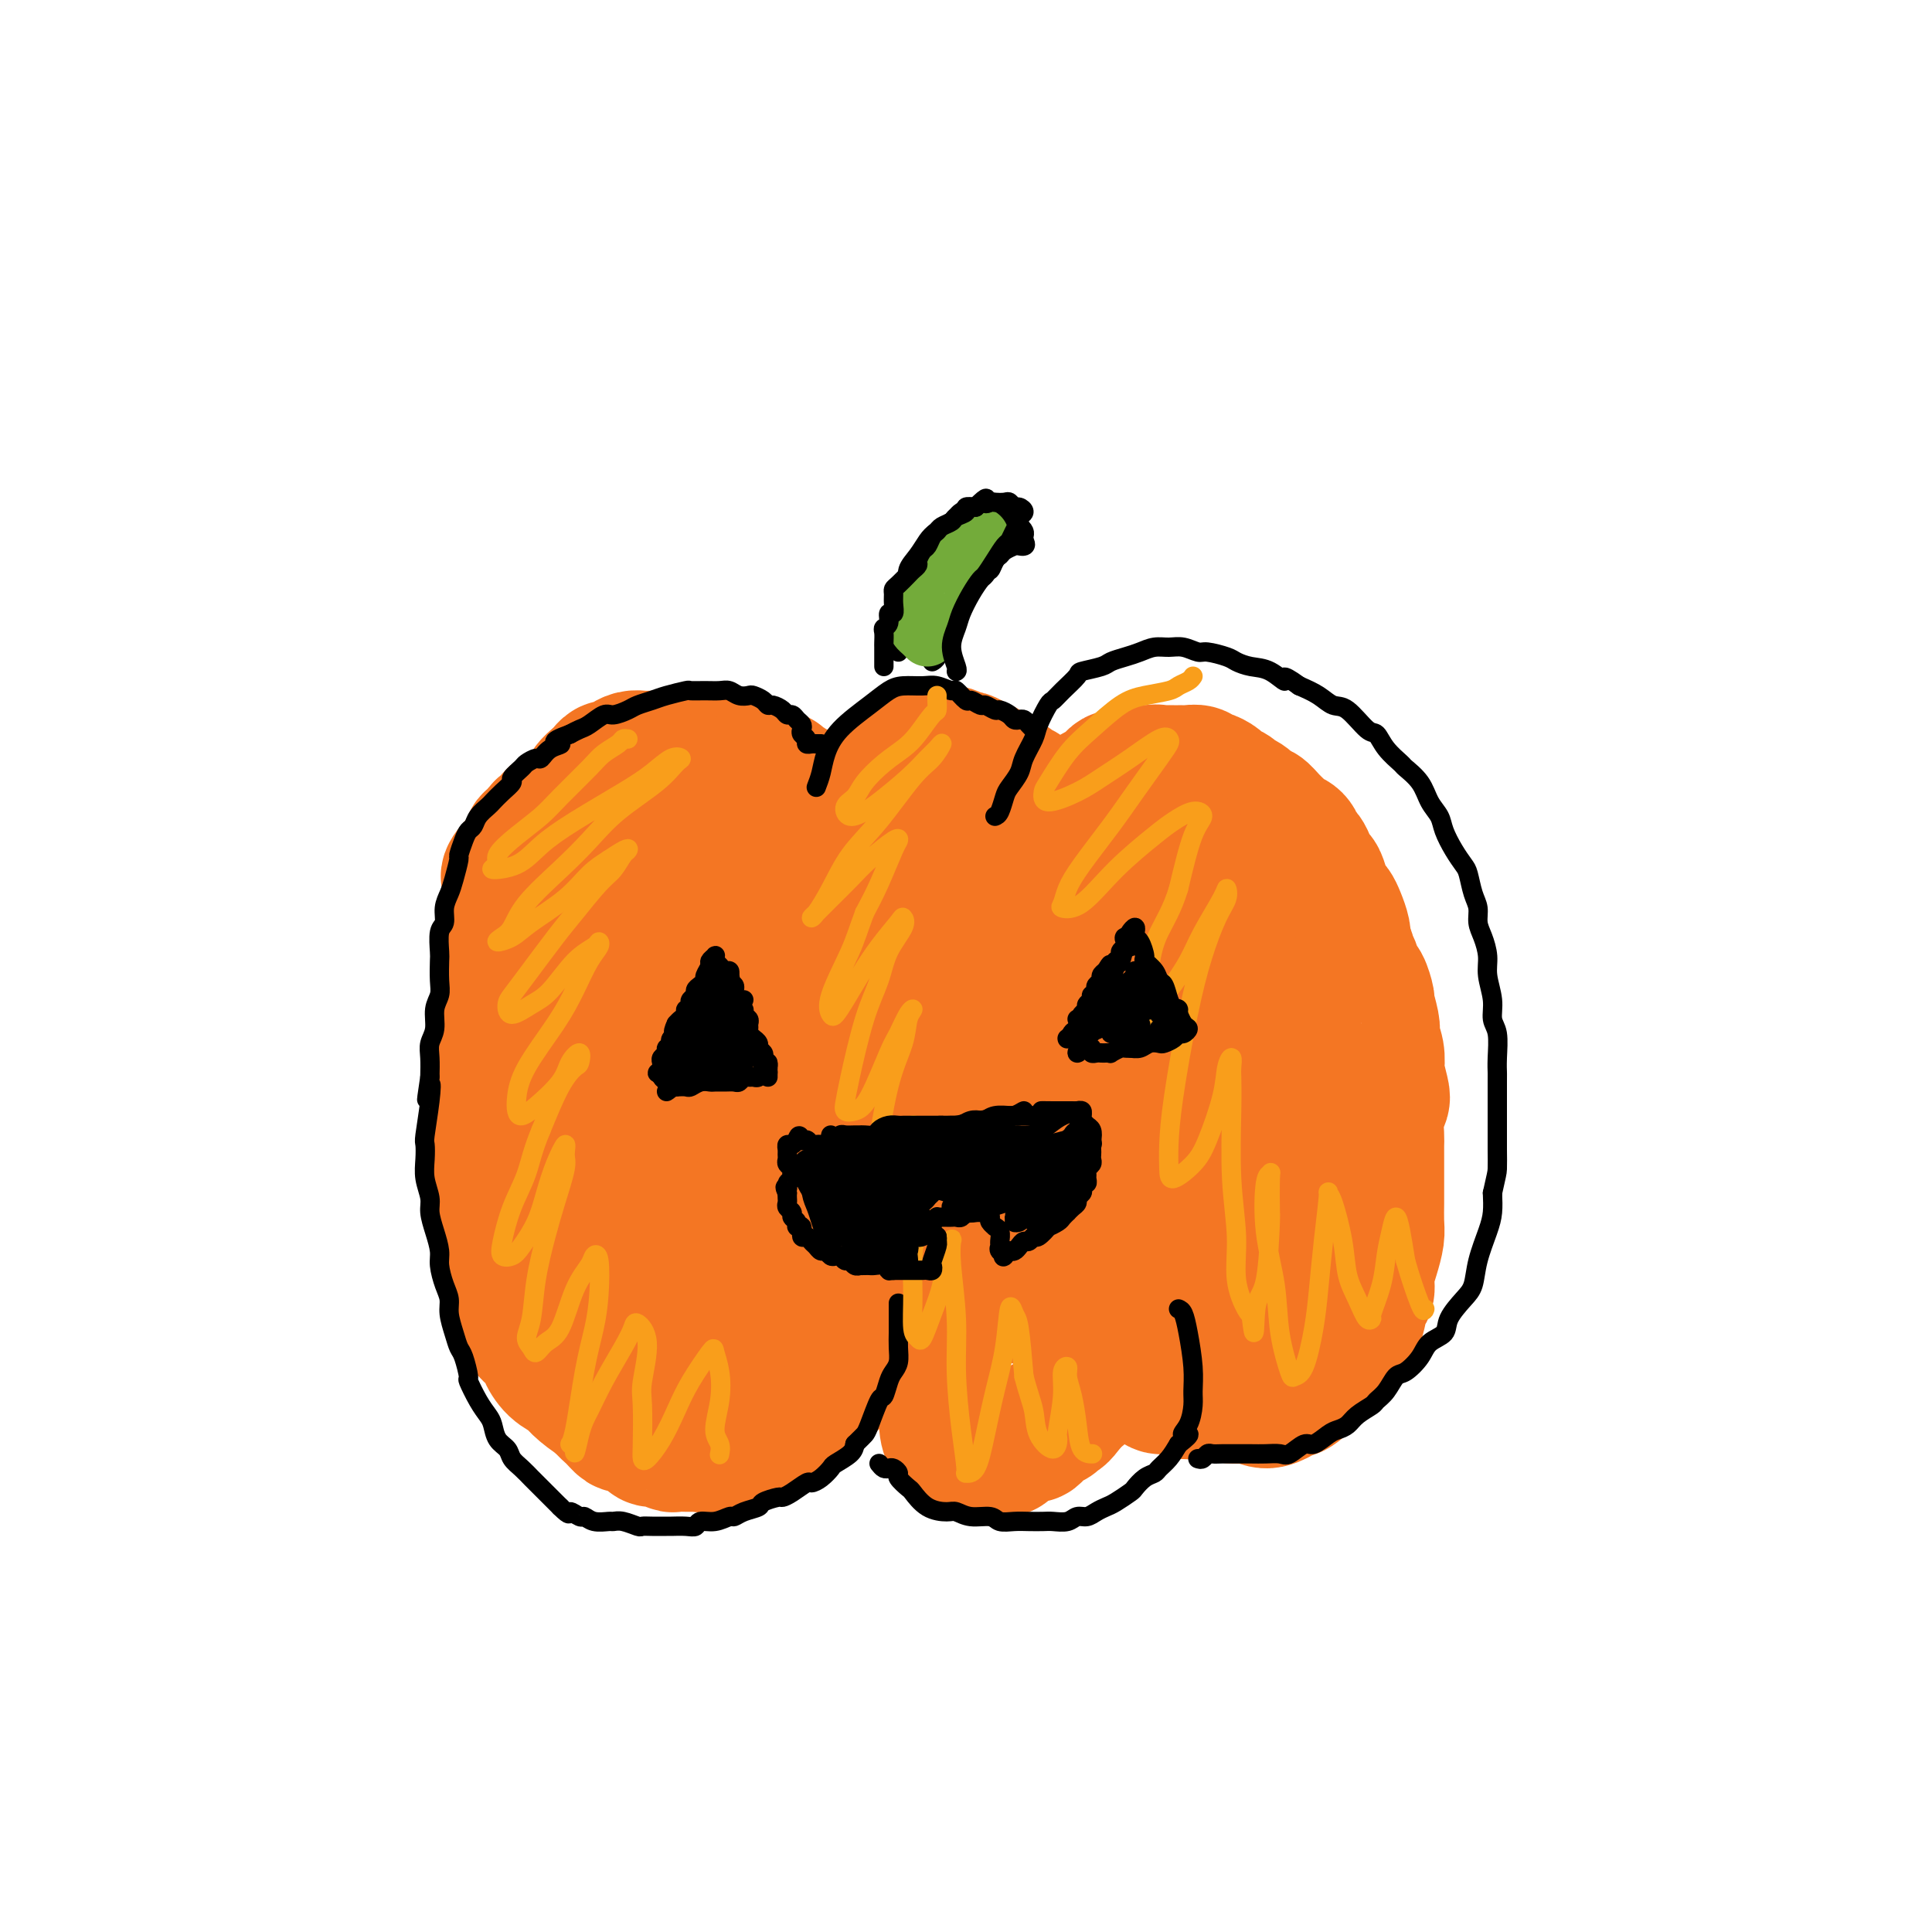 <svg viewBox='0 0 400 400' version='1.1' xmlns='http://www.w3.org/2000/svg' xmlns:xlink='http://www.w3.org/1999/xlink'><g fill='none' stroke='#F47623' stroke-width='28' stroke-linecap='round' stroke-linejoin='round'><path d='M159,170c0.324,-0.331 0.649,-0.662 1,-1c0.351,-0.338 0.729,-0.682 1,-1c0.271,-0.318 0.434,-0.611 0,-1c-0.434,-0.389 -1.464,-0.874 -2,-1c-0.536,-0.126 -0.576,0.108 -1,0c-0.424,-0.108 -1.231,-0.557 -2,-1c-0.769,-0.443 -1.501,-0.878 -2,-1c-0.499,-0.122 -0.767,0.070 -1,0c-0.233,-0.070 -0.433,-0.401 -1,-1c-0.567,-0.599 -1.503,-1.466 -2,-2c-0.497,-0.534 -0.555,-0.735 -1,-1c-0.445,-0.265 -1.275,-0.593 -2,-1c-0.725,-0.407 -1.344,-0.894 -2,-1c-0.656,-0.106 -1.348,0.168 -2,0c-0.652,-0.168 -1.263,-0.777 -2,-1c-0.737,-0.223 -1.601,-0.061 -2,0c-0.399,0.061 -0.333,0.019 -1,0c-0.667,-0.019 -2.066,-0.015 -3,0c-0.934,0.015 -1.402,0.042 -2,0c-0.598,-0.042 -1.326,-0.152 -2,0c-0.674,0.152 -1.292,0.564 -2,1c-0.708,0.436 -1.504,0.894 -2,1c-0.496,0.106 -0.692,-0.140 -1,0c-0.308,0.140 -0.726,0.667 -1,1c-0.274,0.333 -0.402,0.473 -1,1c-0.598,0.527 -1.666,1.439 -2,2c-0.334,0.561 0.065,0.769 0,1c-0.065,0.231 -0.594,0.485 -1,1c-0.406,0.515 -0.687,1.290 -1,2c-0.313,0.710 -0.656,1.355 -1,2'/><path d='M119,169c-1.254,1.618 -0.387,0.663 0,1c0.387,0.337 0.296,1.967 0,3c-0.296,1.033 -0.798,1.469 -1,2c-0.202,0.531 -0.106,1.156 0,2c0.106,0.844 0.221,1.908 0,3c-0.221,1.092 -0.777,2.214 -1,3c-0.223,0.786 -0.111,1.238 0,2c0.111,0.762 0.222,1.836 0,3c-0.222,1.164 -0.779,2.419 -1,3c-0.221,0.581 -0.108,0.489 0,1c0.108,0.511 0.211,1.625 0,3c-0.211,1.375 -0.736,3.011 -1,4c-0.264,0.989 -0.267,1.332 0,2c0.267,0.668 0.804,1.662 1,3c0.196,1.338 0.053,3.019 0,4c-0.053,0.981 -0.014,1.262 0,2c0.014,0.738 0.004,1.934 0,3c-0.004,1.066 -0.001,2.004 0,3c0.001,0.996 0.000,2.051 0,3c-0.000,0.949 -0.000,1.794 0,3c0.000,1.206 0.001,2.774 0,4c-0.001,1.226 -0.004,2.112 0,3c0.004,0.888 0.015,1.780 0,3c-0.015,1.220 -0.057,2.770 0,4c0.057,1.230 0.211,2.142 0,3c-0.211,0.858 -0.789,1.661 -1,3c-0.211,1.339 -0.057,3.212 0,4c0.057,0.788 0.015,0.489 0,1c-0.015,0.511 -0.004,1.830 0,3c0.004,1.170 0.001,2.191 0,3c-0.001,0.809 -0.001,1.404 0,2'/><path d='M115,255c0.077,9.258 0.269,4.402 0,3c-0.269,-1.402 -1.000,0.649 -1,2c0.000,1.351 0.731,2.000 1,3c0.269,1.000 0.076,2.351 0,3c-0.076,0.649 -0.035,0.598 0,1c0.035,0.402 0.065,1.259 0,2c-0.065,0.741 -0.224,1.367 0,2c0.224,0.633 0.830,1.273 1,2c0.170,0.727 -0.095,1.542 0,2c0.095,0.458 0.550,0.559 1,1c0.450,0.441 0.894,1.221 1,2c0.106,0.779 -0.126,1.556 0,2c0.126,0.444 0.610,0.555 1,1c0.390,0.445 0.687,1.222 1,2c0.313,0.778 0.643,1.556 1,2c0.357,0.444 0.742,0.555 1,1c0.258,0.445 0.388,1.223 1,2c0.612,0.777 1.707,1.552 2,2c0.293,0.448 -0.217,0.568 0,1c0.217,0.432 1.161,1.176 2,2c0.839,0.824 1.572,1.727 2,2c0.428,0.273 0.551,-0.086 1,0c0.449,0.086 1.223,0.615 2,1c0.777,0.385 1.555,0.625 2,1c0.445,0.375 0.556,0.885 1,1c0.444,0.115 1.222,-0.165 2,0c0.778,0.165 1.557,0.776 2,1c0.443,0.224 0.552,0.060 1,0c0.448,-0.060 1.236,-0.016 2,0c0.764,0.016 1.504,0.005 2,0c0.496,-0.005 0.748,-0.002 1,0'/><path d='M145,299c2.778,0.602 1.722,0.106 2,0c0.278,-0.106 1.891,0.179 3,0c1.109,-0.179 1.715,-0.821 2,-1c0.285,-0.179 0.250,0.107 1,0c0.750,-0.107 2.284,-0.606 3,-1c0.716,-0.394 0.614,-0.683 1,-1c0.386,-0.317 1.259,-0.663 2,-1c0.741,-0.337 1.350,-0.667 2,-1c0.650,-0.333 1.343,-0.670 2,-1c0.657,-0.330 1.279,-0.654 2,-1c0.721,-0.346 1.540,-0.713 2,-1c0.460,-0.287 0.561,-0.493 1,-1c0.439,-0.507 1.217,-1.314 2,-2c0.783,-0.686 1.571,-1.250 2,-2c0.429,-0.750 0.500,-1.684 1,-3c0.500,-1.316 1.429,-3.013 2,-4c0.571,-0.987 0.783,-1.263 1,-2c0.217,-0.737 0.441,-1.933 1,-3c0.559,-1.067 1.455,-2.004 2,-3c0.545,-0.996 0.738,-2.050 1,-3c0.262,-0.950 0.591,-1.794 1,-3c0.409,-1.206 0.898,-2.772 1,-4c0.102,-1.228 -0.184,-2.117 0,-3c0.184,-0.883 0.838,-1.761 1,-3c0.162,-1.239 -0.167,-2.839 0,-4c0.167,-1.161 0.830,-1.883 1,-3c0.170,-1.117 -0.153,-2.628 0,-4c0.153,-1.372 0.783,-2.605 1,-4c0.217,-1.395 0.020,-2.953 0,-4c-0.020,-1.047 0.137,-1.585 0,-3c-0.137,-1.415 -0.569,-3.708 -1,-6'/><path d='M184,227c0.532,-5.977 0.862,-3.921 1,-4c0.138,-0.079 0.086,-2.293 0,-4c-0.086,-1.707 -0.204,-2.908 0,-4c0.204,-1.092 0.731,-2.076 1,-3c0.269,-0.924 0.279,-1.788 0,-3c-0.279,-1.212 -0.848,-2.774 -1,-4c-0.152,-1.226 0.114,-2.117 0,-3c-0.114,-0.883 -0.608,-1.757 -1,-3c-0.392,-1.243 -0.682,-2.857 -1,-4c-0.318,-1.143 -0.662,-1.817 -1,-2c-0.338,-0.183 -0.668,0.126 -1,-1c-0.332,-1.126 -0.667,-3.686 -1,-5c-0.333,-1.314 -0.665,-1.381 -1,-2c-0.335,-0.619 -0.672,-1.791 -1,-3c-0.328,-1.209 -0.646,-2.456 -1,-3c-0.354,-0.544 -0.743,-0.386 -1,-1c-0.257,-0.614 -0.384,-1.999 -1,-3c-0.616,-1.001 -1.723,-1.616 -2,-2c-0.277,-0.384 0.277,-0.536 0,-1c-0.277,-0.464 -1.384,-1.238 -2,-2c-0.616,-0.762 -0.742,-1.510 -1,-2c-0.258,-0.490 -0.647,-0.723 -1,-1c-0.353,-0.277 -0.671,-0.599 -1,-1c-0.329,-0.401 -0.670,-0.881 -1,-1c-0.330,-0.119 -0.651,0.122 -1,0c-0.349,-0.122 -0.727,-0.606 -1,-1c-0.273,-0.394 -0.441,-0.697 -1,-1c-0.559,-0.303 -1.511,-0.607 -2,-1c-0.489,-0.393 -0.516,-0.875 -1,-1c-0.484,-0.125 -1.424,0.107 -2,0c-0.576,-0.107 -0.788,-0.554 -1,-1'/><path d='M158,160c-2.124,-1.099 -1.934,-0.346 -2,0c-0.066,0.346 -0.389,0.285 -1,0c-0.611,-0.285 -1.511,-0.794 -2,-1c-0.489,-0.206 -0.568,-0.108 -1,0c-0.432,0.108 -1.219,0.225 -2,0c-0.781,-0.225 -1.556,-0.791 -2,-1c-0.444,-0.209 -0.555,-0.060 -1,0c-0.445,0.060 -1.222,0.030 -2,0c-0.778,-0.030 -1.555,-0.062 -2,0c-0.445,0.062 -0.557,0.216 -1,0c-0.443,-0.216 -1.218,-0.804 -2,-1c-0.782,-0.196 -1.572,-0.001 -2,0c-0.428,0.001 -0.495,-0.192 -1,0c-0.505,0.192 -1.449,0.769 -2,1c-0.551,0.231 -0.710,0.118 -1,0c-0.290,-0.118 -0.711,-0.239 -1,0c-0.289,0.239 -0.446,0.838 -1,1c-0.554,0.162 -1.507,-0.112 -2,0c-0.493,0.112 -0.528,0.609 -1,1c-0.472,0.391 -1.382,0.675 -2,1c-0.618,0.325 -0.943,0.692 -1,1c-0.057,0.308 0.153,0.558 0,1c-0.153,0.442 -0.671,1.075 -1,2c-0.329,0.925 -0.469,2.142 -1,3c-0.531,0.858 -1.452,1.359 -2,3c-0.548,1.641 -0.721,4.424 -1,7c-0.279,2.576 -0.663,4.944 -1,7c-0.337,2.056 -0.626,3.798 -1,7c-0.374,3.202 -0.831,7.862 -1,12c-0.169,4.138 -0.048,7.754 0,12c0.048,4.246 0.024,9.123 0,14'/><path d='M118,230c0.199,9.915 1.195,15.703 2,21c0.805,5.297 1.417,10.104 2,14c0.583,3.896 1.136,6.880 2,10c0.864,3.120 2.039,6.374 3,8c0.961,1.626 1.708,1.624 2,2c0.292,0.376 0.128,1.132 1,0c0.872,-1.132 2.780,-4.150 4,-7c1.220,-2.850 1.753,-5.530 2,-9c0.247,-3.470 0.209,-7.728 0,-14c-0.209,-6.272 -0.589,-14.557 -1,-21c-0.411,-6.443 -0.853,-11.045 -1,-15c-0.147,-3.955 0.000,-7.263 0,-11c-0.000,-3.737 -0.148,-7.903 0,-11c0.148,-3.097 0.590,-5.124 1,-7c0.410,-1.876 0.787,-3.600 1,-5c0.213,-1.400 0.264,-2.477 0,-3c-0.264,-0.523 -0.841,-0.494 -1,-1c-0.159,-0.506 0.099,-1.548 0,-1c-0.099,0.548 -0.556,2.685 -1,5c-0.444,2.315 -0.875,4.806 -1,8c-0.125,3.194 0.056,7.091 0,13c-0.056,5.909 -0.350,13.831 0,20c0.350,6.169 1.342,10.584 2,15c0.658,4.416 0.980,8.833 2,13c1.020,4.167 2.738,8.086 4,11c1.262,2.914 2.066,4.824 3,6c0.934,1.176 1.996,1.619 3,2c1.004,0.381 1.950,0.700 3,0c1.050,-0.700 2.206,-2.419 3,-4c0.794,-1.581 1.227,-3.023 2,-7c0.773,-3.977 1.887,-10.488 3,-17'/><path d='M158,245c0.834,-6.607 0.420,-11.123 0,-16c-0.420,-4.877 -0.844,-10.113 -1,-16c-0.156,-5.887 -0.043,-12.423 0,-16c0.043,-3.577 0.015,-4.195 0,-5c-0.015,-0.805 -0.016,-1.796 0,-2c0.016,-0.204 0.050,0.380 0,1c-0.050,0.620 -0.183,1.278 0,3c0.183,1.722 0.681,4.510 1,8c0.319,3.490 0.460,7.684 1,14c0.540,6.316 1.478,14.755 2,21c0.522,6.245 0.627,10.298 1,14c0.373,3.702 1.013,7.055 1,10c-0.013,2.945 -0.679,5.483 -1,7c-0.321,1.517 -0.295,2.012 0,2c0.295,-0.012 0.861,-0.533 1,-2c0.139,-1.467 -0.147,-3.882 0,-7c0.147,-3.118 0.729,-6.939 1,-12c0.271,-5.061 0.232,-11.360 0,-17c-0.232,-5.640 -0.655,-10.619 -1,-16c-0.345,-5.381 -0.610,-11.164 -1,-15c-0.390,-3.836 -0.904,-5.725 -1,-7c-0.096,-1.275 0.225,-1.936 0,-3c-0.225,-1.064 -0.996,-2.530 -1,-3c-0.004,-0.470 0.759,0.056 1,0c0.241,-0.056 -0.038,-0.695 0,-1c0.038,-0.305 0.395,-0.277 1,0c0.605,0.277 1.458,0.804 2,1c0.542,0.196 0.774,0.063 1,0c0.226,-0.063 0.445,-0.055 1,0c0.555,0.055 1.444,0.159 2,0c0.556,-0.159 0.778,-0.579 1,-1'/><path d='M169,187c1.592,-0.351 1.072,-0.728 1,-1c-0.072,-0.272 0.305,-0.440 1,-1c0.695,-0.560 1.707,-1.512 2,-2c0.293,-0.488 -0.133,-0.512 0,-1c0.133,-0.488 0.824,-1.440 1,-2c0.176,-0.560 -0.163,-0.727 0,-1c0.163,-0.273 0.827,-0.651 1,-1c0.173,-0.349 -0.146,-0.670 0,-1c0.146,-0.330 0.757,-0.670 1,-1c0.243,-0.330 0.116,-0.652 0,-1c-0.116,-0.348 -0.223,-0.723 0,-1c0.223,-0.277 0.777,-0.455 1,-1c0.223,-0.545 0.115,-1.456 0,-2c-0.115,-0.544 -0.237,-0.722 0,-1c0.237,-0.278 0.833,-0.655 1,-1c0.167,-0.345 -0.095,-0.656 0,-1c0.095,-0.344 0.545,-0.721 1,-1c0.455,-0.279 0.913,-0.459 1,-1c0.087,-0.541 -0.198,-1.441 0,-2c0.198,-0.559 0.879,-0.776 1,-1c0.121,-0.224 -0.318,-0.457 0,-1c0.318,-0.543 1.395,-1.398 2,-2c0.605,-0.602 0.740,-0.950 1,-1c0.260,-0.050 0.647,0.198 1,0c0.353,-0.198 0.672,-0.841 1,-1c0.328,-0.159 0.664,0.168 1,0c0.336,-0.168 0.670,-0.829 1,-1c0.330,-0.171 0.655,0.150 1,0c0.345,-0.150 0.708,-0.771 1,-1c0.292,-0.229 0.512,-0.065 1,0c0.488,0.065 1.244,0.033 2,0'/><path d='M193,156c1.737,-0.623 1.081,-0.182 1,0c-0.081,0.182 0.415,0.104 1,0c0.585,-0.104 1.260,-0.235 2,0c0.740,0.235 1.545,0.837 2,1c0.455,0.163 0.558,-0.111 1,0c0.442,0.111 1.222,0.607 2,1c0.778,0.393 1.555,0.683 2,1c0.445,0.317 0.557,0.661 1,1c0.443,0.339 1.218,0.673 2,1c0.782,0.327 1.571,0.646 2,1c0.429,0.354 0.499,0.743 1,1c0.501,0.257 1.434,0.384 2,1c0.566,0.616 0.767,1.723 1,2c0.233,0.277 0.500,-0.274 1,0c0.500,0.274 1.234,1.373 2,2c0.766,0.627 1.562,0.784 2,1c0.438,0.216 0.516,0.493 1,1c0.484,0.507 1.373,1.243 2,2c0.627,0.757 0.990,1.535 1,2c0.010,0.465 -0.334,0.616 0,1c0.334,0.384 1.347,0.999 2,2c0.653,1.001 0.945,2.387 1,3c0.055,0.613 -0.126,0.452 0,1c0.126,0.548 0.559,1.805 1,3c0.441,1.195 0.892,2.329 1,3c0.108,0.671 -0.125,0.879 0,2c0.125,1.121 0.608,3.154 1,4c0.392,0.846 0.693,0.505 1,1c0.307,0.495 0.621,1.826 1,3c0.379,1.174 0.823,2.193 1,3c0.177,0.807 0.089,1.404 0,2'/><path d='M231,202c1.482,5.199 0.187,3.196 0,3c-0.187,-0.196 0.733,1.413 1,3c0.267,1.587 -0.121,3.150 0,4c0.121,0.850 0.750,0.985 1,2c0.250,1.015 0.119,2.908 0,4c-0.119,1.092 -0.228,1.382 0,2c0.228,0.618 0.792,1.565 1,3c0.208,1.435 0.060,3.356 0,5c-0.060,1.644 -0.030,3.009 0,4c0.030,0.991 0.062,1.609 0,3c-0.062,1.391 -0.217,3.555 0,5c0.217,1.445 0.805,2.171 1,3c0.195,0.829 -0.004,1.762 0,3c0.004,1.238 0.212,2.782 0,4c-0.212,1.218 -0.846,2.111 -1,3c-0.154,0.889 0.170,1.775 0,3c-0.170,1.225 -0.833,2.788 -1,4c-0.167,1.212 0.161,2.072 0,3c-0.161,0.928 -0.813,1.925 -1,3c-0.187,1.075 0.090,2.228 0,3c-0.090,0.772 -0.549,1.164 -1,2c-0.451,0.836 -0.896,2.115 -1,3c-0.104,0.885 0.132,1.374 0,2c-0.132,0.626 -0.630,1.389 -1,2c-0.370,0.611 -0.610,1.071 -1,2c-0.390,0.929 -0.930,2.328 -1,3c-0.070,0.672 0.329,0.616 0,1c-0.329,0.384 -1.387,1.206 -2,2c-0.613,0.794 -0.780,1.560 -1,2c-0.220,0.440 -0.491,0.554 -1,1c-0.509,0.446 -1.254,1.223 -2,2'/><path d='M221,291c-1.654,2.411 -1.790,1.937 -2,2c-0.210,0.063 -0.493,0.661 -1,1c-0.507,0.339 -1.239,0.419 -2,1c-0.761,0.581 -1.551,1.662 -2,2c-0.449,0.338 -0.556,-0.067 -1,0c-0.444,0.067 -1.226,0.607 -2,1c-0.774,0.393 -1.540,0.641 -2,1c-0.460,0.359 -0.612,0.829 -1,1c-0.388,0.171 -1.011,0.043 -2,0c-0.989,-0.043 -2.345,0.001 -3,0c-0.655,-0.001 -0.610,-0.045 -1,0c-0.390,0.045 -1.214,0.179 -2,0c-0.786,-0.179 -1.535,-0.671 -2,-1c-0.465,-0.329 -0.645,-0.493 -1,-1c-0.355,-0.507 -0.883,-1.355 -1,-3c-0.117,-1.645 0.178,-4.088 0,-6c-0.178,-1.912 -0.829,-3.294 -1,-5c-0.171,-1.706 0.139,-3.735 0,-6c-0.139,-2.265 -0.727,-4.764 -1,-7c-0.273,-2.236 -0.232,-4.208 0,-6c0.232,-1.792 0.654,-3.405 1,-6c0.346,-2.595 0.615,-6.171 1,-9c0.385,-2.829 0.888,-4.910 1,-7c0.112,-2.090 -0.165,-4.188 0,-7c0.165,-2.812 0.772,-6.336 1,-9c0.228,-2.664 0.076,-4.466 0,-6c-0.076,-1.534 -0.076,-2.801 0,-5c0.076,-2.199 0.226,-5.332 0,-8c-0.226,-2.668 -0.830,-4.872 -1,-7c-0.170,-2.128 0.094,-4.179 0,-6c-0.094,-1.821 -0.547,-3.410 -1,-5'/><path d='M196,190c-0.161,-17.099 -0.565,-7.348 -1,-4c-0.435,3.348 -0.901,0.292 -1,-2c-0.099,-2.292 0.169,-3.820 0,-5c-0.169,-1.180 -0.775,-2.014 -1,-3c-0.225,-0.986 -0.068,-2.126 0,-3c0.068,-0.874 0.046,-1.483 0,-2c-0.046,-0.517 -0.116,-0.942 0,-1c0.116,-0.058 0.418,0.249 1,1c0.582,0.751 1.444,1.944 2,3c0.556,1.056 0.806,1.974 2,4c1.194,2.026 3.333,5.160 5,9c1.667,3.840 2.862,8.388 4,12c1.138,3.612 2.218,6.290 3,9c0.782,2.710 1.265,5.452 2,9c0.735,3.548 1.720,7.903 2,11c0.280,3.097 -0.146,4.935 0,7c0.146,2.065 0.863,4.356 1,7c0.137,2.644 -0.306,5.640 0,8c0.306,2.360 1.362,4.082 2,6c0.638,1.918 0.857,4.031 1,6c0.143,1.969 0.209,3.792 0,5c-0.209,1.208 -0.692,1.799 -1,2c-0.308,0.201 -0.439,0.011 -1,0c-0.561,-0.011 -1.551,0.156 -2,0c-0.449,-0.156 -0.358,-0.634 -1,-1c-0.642,-0.366 -2.018,-0.622 -3,-1c-0.982,-0.378 -1.570,-0.880 -2,-1c-0.430,-0.120 -0.703,0.143 -1,0c-0.297,-0.143 -0.618,-0.692 -1,-1c-0.382,-0.308 -0.823,-0.374 -1,-1c-0.177,-0.626 -0.088,-1.813 0,-3'/><path d='M205,261c-0.536,-1.461 -0.877,-2.613 -1,-4c-0.123,-1.387 -0.029,-3.007 0,-4c0.029,-0.993 -0.007,-1.358 0,-2c0.007,-0.642 0.058,-1.561 0,-3c-0.058,-1.439 -0.226,-3.399 0,-5c0.226,-1.601 0.844,-2.843 1,-4c0.156,-1.157 -0.150,-2.228 0,-4c0.150,-1.772 0.757,-4.247 1,-6c0.243,-1.753 0.121,-2.786 0,-4c-0.121,-1.214 -0.243,-2.608 0,-4c0.243,-1.392 0.850,-2.781 1,-4c0.150,-1.219 -0.156,-2.269 0,-3c0.156,-0.731 0.774,-1.144 1,-2c0.226,-0.856 0.060,-2.154 0,-3c-0.060,-0.846 -0.012,-1.241 0,-2c0.012,-0.759 -0.011,-1.881 0,-3c0.011,-1.119 0.055,-2.234 0,-3c-0.055,-0.766 -0.208,-1.181 0,-2c0.208,-0.819 0.776,-2.040 1,-3c0.224,-0.960 0.102,-1.658 0,-2c-0.102,-0.342 -0.186,-0.329 0,-1c0.186,-0.671 0.641,-2.028 1,-3c0.359,-0.972 0.621,-1.561 1,-2c0.379,-0.439 0.875,-0.729 1,-1c0.125,-0.271 -0.120,-0.524 0,-1c0.120,-0.476 0.606,-1.174 1,-2c0.394,-0.826 0.697,-1.779 1,-2c0.303,-0.221 0.607,0.291 1,0c0.393,-0.291 0.875,-1.386 1,-2c0.125,-0.614 -0.107,-0.747 0,-1c0.107,-0.253 0.554,-0.627 1,-1'/><path d='M217,178c1.194,-2.499 0.181,-1.247 0,-1c-0.181,0.247 0.472,-0.511 1,-1c0.528,-0.489 0.930,-0.709 1,-1c0.070,-0.291 -0.192,-0.651 0,-1c0.192,-0.349 0.839,-0.685 1,-1c0.161,-0.315 -0.164,-0.609 0,-1c0.164,-0.391 0.818,-0.878 1,-1c0.182,-0.122 -0.106,0.122 0,0c0.106,-0.122 0.607,-0.610 1,-1c0.393,-0.390 0.679,-0.682 1,-1c0.321,-0.318 0.677,-0.664 1,-1c0.323,-0.336 0.611,-0.664 1,-1c0.389,-0.336 0.878,-0.682 1,-1c0.122,-0.318 -0.122,-0.610 0,-1c0.122,-0.390 0.610,-0.879 1,-1c0.390,-0.121 0.682,0.125 1,0c0.318,-0.125 0.663,-0.621 1,-1c0.337,-0.379 0.667,-0.641 1,-1c0.333,-0.359 0.667,-0.814 1,-1c0.333,-0.186 0.663,-0.102 1,0c0.337,0.102 0.682,0.224 1,0c0.318,-0.224 0.610,-0.792 1,-1c0.390,-0.208 0.878,-0.056 1,0c0.122,0.056 -0.122,0.015 0,0c0.122,-0.015 0.610,-0.004 1,0c0.390,0.004 0.683,0.001 1,0c0.317,-0.001 0.659,-0.001 1,0'/><path d='M238,160c1.659,-0.309 1.807,-0.083 2,0c0.193,0.083 0.432,0.023 1,0c0.568,-0.023 1.465,-0.007 2,0c0.535,0.007 0.707,0.006 1,0c0.293,-0.006 0.707,-0.016 1,0c0.293,0.016 0.464,0.060 1,0c0.536,-0.060 1.438,-0.223 2,0c0.562,0.223 0.784,0.833 1,1c0.216,0.167 0.424,-0.110 1,0c0.576,0.110 1.519,0.605 2,1c0.481,0.395 0.500,0.688 1,1c0.500,0.312 1.481,0.642 2,1c0.519,0.358 0.575,0.743 1,1c0.425,0.257 1.217,0.387 2,1c0.783,0.613 1.557,1.709 2,2c0.443,0.291 0.556,-0.221 1,0c0.444,0.221 1.218,1.176 2,2c0.782,0.824 1.571,1.515 2,2c0.429,0.485 0.496,0.762 1,1c0.504,0.238 1.444,0.435 2,1c0.556,0.565 0.726,1.498 1,2c0.274,0.502 0.651,0.575 1,1c0.349,0.425 0.671,1.203 1,2c0.329,0.797 0.666,1.613 1,2c0.334,0.387 0.667,0.343 1,1c0.333,0.657 0.667,2.014 1,3c0.333,0.986 0.664,1.601 1,2c0.336,0.399 0.678,0.581 1,1c0.322,0.419 0.625,1.074 1,2c0.375,0.926 0.821,2.122 1,3c0.179,0.878 0.089,1.439 0,2'/><path d='M278,195c1.726,3.855 1.041,2.992 1,3c-0.041,0.008 0.562,0.888 1,2c0.438,1.112 0.709,2.455 1,3c0.291,0.545 0.600,0.293 1,1c0.400,0.707 0.891,2.373 1,3c0.109,0.627 -0.163,0.215 0,1c0.163,0.785 0.762,2.768 1,4c0.238,1.232 0.115,1.714 0,2c-0.115,0.286 -0.224,0.378 0,1c0.224,0.622 0.779,1.776 1,3c0.221,1.224 0.108,2.518 0,3c-0.108,0.482 -0.211,0.153 0,1c0.211,0.847 0.736,2.869 1,4c0.264,1.131 0.267,1.370 0,2c-0.267,0.630 -0.804,1.652 -1,3c-0.196,1.348 -0.053,3.022 0,4c0.053,0.978 0.014,1.261 0,2c-0.014,0.739 -0.004,1.934 0,3c0.004,1.066 0.002,2.003 0,3c-0.002,0.997 -0.003,2.055 0,3c0.003,0.945 0.011,1.779 0,3c-0.011,1.221 -0.041,2.831 0,4c0.041,1.169 0.151,1.897 0,3c-0.151,1.103 -0.565,2.582 -1,4c-0.435,1.418 -0.890,2.774 -1,4c-0.110,1.226 0.126,2.320 0,3c-0.126,0.680 -0.614,0.945 -1,2c-0.386,1.055 -0.671,2.901 -1,4c-0.329,1.099 -0.704,1.450 -1,2c-0.296,0.550 -0.513,1.300 -1,2c-0.487,0.700 -1.243,1.350 -2,2'/><path d='M277,279c-1.704,4.028 -1.964,2.598 -2,2c-0.036,-0.598 0.153,-0.366 -1,1c-1.153,1.366 -3.648,3.864 -5,5c-1.352,1.136 -1.561,0.908 -2,1c-0.439,0.092 -1.107,0.504 -2,1c-0.893,0.496 -2.010,1.075 -3,1c-0.990,-0.075 -1.854,-0.804 -3,-1c-1.146,-0.196 -2.576,0.139 -4,0c-1.424,-0.139 -2.843,-0.754 -4,-1c-1.157,-0.246 -2.052,-0.124 -3,0c-0.948,0.124 -1.950,0.250 -3,0c-1.050,-0.250 -2.149,-0.875 -3,-1c-0.851,-0.125 -1.452,0.250 -2,0c-0.548,-0.250 -1.041,-1.124 -2,-2c-0.959,-0.876 -2.385,-1.752 -3,-2c-0.615,-0.248 -0.421,0.133 -1,0c-0.579,-0.133 -1.932,-0.781 -2,-1c-0.068,-0.219 1.149,-0.010 2,0c0.851,0.010 1.335,-0.178 2,0c0.665,0.178 1.510,0.721 3,1c1.490,0.279 3.624,0.294 5,0c1.376,-0.294 1.995,-0.897 3,-1c1.005,-0.103 2.395,0.295 4,0c1.605,-0.295 3.425,-1.284 5,-2c1.575,-0.716 2.907,-1.161 4,-2c1.093,-0.839 1.948,-2.072 3,-4c1.052,-1.928 2.301,-4.551 3,-7c0.699,-2.449 0.850,-4.725 1,-7'/><path d='M267,260c0.930,-3.896 -0.244,-4.636 -1,-7c-0.756,-2.364 -1.094,-6.351 -2,-11c-0.906,-4.649 -2.380,-9.958 -3,-13c-0.620,-3.042 -0.386,-3.815 -1,-7c-0.614,-3.185 -2.076,-8.781 -3,-13c-0.924,-4.219 -1.310,-7.059 -2,-10c-0.690,-2.941 -1.686,-5.981 -3,-9c-1.314,-3.019 -2.948,-6.016 -4,-8c-1.052,-1.984 -1.522,-2.955 -2,-4c-0.478,-1.045 -0.962,-2.164 -1,-2c-0.038,0.164 0.371,1.610 1,4c0.629,2.390 1.478,5.725 2,9c0.522,3.275 0.718,6.489 1,10c0.282,3.511 0.651,7.318 1,12c0.349,4.682 0.679,10.239 1,14c0.321,3.761 0.633,5.727 1,8c0.367,2.273 0.790,4.854 1,7c0.210,2.146 0.209,3.858 0,5c-0.209,1.142 -0.625,1.715 -1,2c-0.375,0.285 -0.709,0.281 -1,0c-0.291,-0.281 -0.539,-0.839 -1,-2c-0.461,-1.161 -1.136,-2.923 -2,-5c-0.864,-2.077 -1.918,-4.468 -3,-9c-1.082,-4.532 -2.192,-11.205 -3,-16c-0.808,-4.795 -1.313,-7.713 -2,-10c-0.687,-2.287 -1.555,-3.943 -2,-5c-0.445,-1.057 -0.466,-1.515 -1,-1c-0.534,0.515 -1.581,2.004 -2,4c-0.419,1.996 -0.209,4.498 0,7'/><path d='M235,210c-0.042,4.036 1.351,9.125 2,13c0.649,3.875 0.552,6.537 1,11c0.448,4.463 1.439,10.729 2,14c0.561,3.271 0.691,3.549 1,5c0.309,1.451 0.797,4.076 1,6c0.203,1.924 0.122,3.146 0,5c-0.122,1.854 -0.284,4.341 0,4c0.284,-0.341 1.015,-3.509 1,-6c-0.015,-2.491 -0.774,-4.304 -1,-6c-0.226,-1.696 0.082,-3.274 0,-4c-0.082,-0.726 -0.555,-0.599 -1,-1c-0.445,-0.401 -0.862,-1.329 -1,-1c-0.138,0.329 0.001,1.917 0,3c-0.001,1.083 -0.144,1.663 0,3c0.144,1.337 0.575,3.430 1,5c0.425,1.570 0.845,2.615 1,4c0.155,1.385 0.044,3.110 0,4c-0.044,0.890 -0.022,0.945 0,1'/><path d='M152,163c-0.365,-0.002 -0.731,-0.004 -1,0c-0.269,0.004 -0.442,0.015 -1,0c-0.558,-0.015 -1.501,-0.057 -2,0c-0.499,0.057 -0.555,0.211 -1,0c-0.445,-0.211 -1.278,-0.789 -2,-1c-0.722,-0.211 -1.333,-0.057 -2,0c-0.667,0.057 -1.390,0.015 -2,0c-0.610,-0.015 -1.108,-0.005 -2,0c-0.892,0.005 -2.178,0.004 -3,0c-0.822,-0.004 -1.180,-0.011 -2,0c-0.820,0.011 -2.104,0.040 -3,0c-0.896,-0.040 -1.406,-0.150 -2,0c-0.594,0.150 -1.271,0.561 -2,1c-0.729,0.439 -1.508,0.905 -2,1c-0.492,0.095 -0.695,-0.181 -1,0c-0.305,0.181 -0.712,0.818 -1,1c-0.288,0.182 -0.458,-0.092 -1,0c-0.542,0.092 -1.455,0.551 -2,1c-0.545,0.449 -0.723,0.890 -1,1c-0.277,0.110 -0.652,-0.111 -1,0c-0.348,0.111 -0.670,0.555 -1,1c-0.330,0.445 -0.667,0.893 -1,1c-0.333,0.107 -0.662,-0.126 -1,0c-0.338,0.126 -0.687,0.611 -1,1c-0.313,0.389 -0.591,0.680 -1,1c-0.409,0.320 -0.950,0.667 -1,1c-0.050,0.333 0.390,0.653 0,1c-0.390,0.347 -1.610,0.723 -2,1c-0.390,0.277 0.050,0.456 0,1c-0.050,0.544 -0.590,1.454 -1,2c-0.410,0.546 -0.688,0.727 -1,1c-0.312,0.273 -0.656,0.636 -1,1'/><path d='M107,179c-2.852,2.956 -1.482,2.847 -1,3c0.482,0.153 0.076,0.567 0,1c-0.076,0.433 0.177,0.884 0,2c-0.177,1.116 -0.783,2.897 -1,4c-0.217,1.103 -0.044,1.529 0,2c0.044,0.471 -0.040,0.987 0,2c0.040,1.013 0.203,2.521 0,4c-0.203,1.479 -0.772,2.927 -1,4c-0.228,1.073 -0.114,1.772 0,3c0.114,1.228 0.227,2.986 0,4c-0.227,1.014 -0.793,1.285 -1,2c-0.207,0.715 -0.056,1.875 0,3c0.056,1.125 0.015,2.217 0,3c-0.015,0.783 -0.004,1.258 0,2c0.004,0.742 0.001,1.751 0,3c-0.001,1.249 -0.000,2.739 0,4c0.000,1.261 0.000,2.294 0,3c-0.000,0.706 -0.000,1.084 0,2c0.000,0.916 0.000,2.371 0,3c-0.000,0.629 -0.001,0.431 0,1c0.001,0.569 0.004,1.904 0,3c-0.004,1.096 -0.015,1.952 0,3c0.015,1.048 0.056,2.289 0,3c-0.056,0.711 -0.207,0.893 0,2c0.207,1.107 0.774,3.140 1,4c0.226,0.860 0.112,0.546 0,1c-0.112,0.454 -0.224,1.674 0,3c0.224,1.326 0.782,2.757 1,4c0.218,1.243 0.097,2.296 0,3c-0.097,0.704 -0.171,1.058 0,2c0.171,0.942 0.585,2.471 1,4'/><path d='M106,266c0.417,8.285 -0.041,2.499 0,1c0.041,-1.499 0.579,1.290 1,3c0.421,1.710 0.724,2.340 1,3c0.276,0.660 0.524,1.349 1,2c0.476,0.651 1.181,1.263 2,2c0.819,0.737 1.751,1.600 2,2c0.249,0.400 -0.185,0.337 0,1c0.185,0.663 0.988,2.051 2,3c1.012,0.949 2.234,1.459 3,2c0.766,0.541 1.077,1.112 2,2c0.923,0.888 2.458,2.091 4,3c1.542,0.909 3.090,1.523 5,2c1.910,0.477 4.182,0.819 7,1c2.818,0.181 6.182,0.203 8,0c1.818,-0.203 2.091,-0.629 3,-1c0.909,-0.371 2.455,-0.685 4,-1'/></g>
<g fill='none' stroke='#000000' stroke-width='4' stroke-linecap='round' stroke-linejoin='round'><path d='M170,154c-0.342,0.006 -0.684,0.013 -1,0c-0.316,-0.013 -0.607,-0.045 -1,0c-0.393,0.045 -0.889,0.167 -1,0c-0.111,-0.167 0.163,-0.622 0,-1c-0.163,-0.378 -0.765,-0.680 -1,-1c-0.235,-0.320 -0.105,-0.659 0,-1c0.105,-0.341 0.184,-0.682 0,-1c-0.184,-0.318 -0.630,-0.611 -1,-1c-0.370,-0.389 -0.663,-0.874 -1,-1c-0.337,-0.126 -0.719,0.107 -1,0c-0.281,-0.107 -0.460,-0.554 -1,-1c-0.540,-0.446 -1.439,-0.890 -2,-1c-0.561,-0.110 -0.783,0.115 -1,0c-0.217,-0.115 -0.428,-0.571 -1,-1c-0.572,-0.429 -1.503,-0.833 -2,-1c-0.497,-0.167 -0.558,-0.097 -1,0c-0.442,0.097 -1.264,0.222 -2,0c-0.736,-0.222 -1.385,-0.792 -2,-1c-0.615,-0.208 -1.197,-0.053 -2,0c-0.803,0.053 -1.828,0.003 -3,0c-1.172,-0.003 -2.492,0.041 -3,0c-0.508,-0.041 -0.204,-0.166 -1,0c-0.796,0.166 -2.693,0.623 -4,1c-1.307,0.377 -2.026,0.674 -3,1c-0.974,0.326 -2.204,0.683 -3,1c-0.796,0.317 -1.158,0.596 -2,1c-0.842,0.404 -2.165,0.934 -3,1c-0.835,0.066 -1.183,-0.333 -2,0c-0.817,0.333 -2.105,1.397 -3,2c-0.895,0.603 -1.399,0.744 -2,1c-0.601,0.256 -1.301,0.628 -2,1'/><path d='M118,152c-5.158,1.818 -2.552,1.863 -2,2c0.552,0.137 -0.950,0.364 -2,1c-1.050,0.636 -1.648,1.680 -2,2c-0.352,0.320 -0.457,-0.084 -1,0c-0.543,0.084 -1.524,0.655 -2,1c-0.476,0.345 -0.446,0.464 -1,1c-0.554,0.536 -1.691,1.491 -2,2c-0.309,0.509 0.212,0.573 0,1c-0.212,0.427 -1.156,1.217 -2,2c-0.844,0.783 -1.588,1.557 -2,2c-0.412,0.443 -0.491,0.554 -1,1c-0.509,0.446 -1.447,1.227 -2,2c-0.553,0.773 -0.722,1.538 -1,2c-0.278,0.462 -0.666,0.620 -1,1c-0.334,0.380 -0.614,0.983 -1,2c-0.386,1.017 -0.878,2.449 -1,3c-0.122,0.551 0.126,0.221 0,1c-0.126,0.779 -0.626,2.668 -1,4c-0.374,1.332 -0.622,2.108 -1,3c-0.378,0.892 -0.886,1.900 -1,3c-0.114,1.100 0.165,2.293 0,3c-0.165,0.707 -0.775,0.927 -1,2c-0.225,1.073 -0.064,2.999 0,4c0.064,1.001 0.032,1.076 0,2c-0.032,0.924 -0.065,2.698 0,4c0.065,1.302 0.228,2.133 0,3c-0.228,0.867 -0.846,1.771 -1,3c-0.154,1.229 0.154,2.783 0,4c-0.154,1.217 -0.772,2.097 -1,3c-0.228,0.903 -0.065,1.829 0,3c0.065,1.171 0.033,2.585 0,4'/><path d='M89,223c-1.254,8.268 -0.388,3.439 0,2c0.388,-1.439 0.299,0.512 0,3c-0.299,2.488 -0.808,5.513 -1,7c-0.192,1.487 -0.066,1.436 0,2c0.066,0.564 0.073,1.742 0,3c-0.073,1.258 -0.226,2.595 0,4c0.226,1.405 0.830,2.878 1,4c0.170,1.122 -0.095,1.893 0,3c0.095,1.107 0.551,2.551 1,4c0.449,1.449 0.890,2.904 1,4c0.110,1.096 -0.111,1.833 0,3c0.111,1.167 0.555,2.764 1,4c0.445,1.236 0.893,2.110 1,3c0.107,0.890 -0.125,1.794 0,3c0.125,1.206 0.606,2.712 1,4c0.394,1.288 0.700,2.358 1,3c0.300,0.642 0.595,0.858 1,2c0.405,1.142 0.921,3.211 1,4c0.079,0.789 -0.278,0.298 0,1c0.278,0.702 1.192,2.597 2,4c0.808,1.403 1.511,2.315 2,3c0.489,0.685 0.764,1.142 1,2c0.236,0.858 0.434,2.118 1,3c0.566,0.882 1.499,1.387 2,2c0.501,0.613 0.571,1.333 1,2c0.429,0.667 1.218,1.282 2,2c0.782,0.718 1.558,1.541 2,2c0.442,0.459 0.552,0.556 1,1c0.448,0.444 1.236,1.235 2,2c0.764,0.765 1.504,1.504 2,2c0.496,0.496 0.748,0.748 1,1'/><path d='M116,312c2.354,2.327 1.737,1.145 2,1c0.263,-0.145 1.404,0.746 2,1c0.596,0.254 0.648,-0.129 1,0c0.352,0.129 1.005,0.770 2,1c0.995,0.230 2.332,0.047 3,0c0.668,-0.047 0.667,0.040 1,0c0.333,-0.040 1.000,-0.207 2,0c1.000,0.207 2.332,0.788 3,1c0.668,0.212 0.672,0.057 1,0c0.328,-0.057 0.981,-0.014 2,0c1.019,0.014 2.404,-0.000 3,0c0.596,0.000 0.403,0.015 1,0c0.597,-0.015 1.985,-0.061 3,0c1.015,0.061 1.658,0.227 2,0c0.342,-0.227 0.383,-0.848 1,-1c0.617,-0.152 1.808,0.167 3,0c1.192,-0.167 2.383,-0.818 3,-1c0.617,-0.182 0.659,0.105 1,0c0.341,-0.105 0.980,-0.602 2,-1c1.020,-0.398 2.422,-0.697 3,-1c0.578,-0.303 0.334,-0.611 1,-1c0.666,-0.389 2.244,-0.860 3,-1c0.756,-0.140 0.692,0.052 1,0c0.308,-0.052 0.990,-0.346 2,-1c1.010,-0.654 2.349,-1.666 3,-2c0.651,-0.334 0.616,0.010 1,0c0.384,-0.010 1.189,-0.373 2,-1c0.811,-0.627 1.630,-1.519 2,-2c0.370,-0.481 0.292,-0.553 1,-1c0.708,-0.447 2.202,-1.271 3,-2c0.798,-0.729 0.899,-1.365 1,-2'/><path d='M177,299c1.504,-1.494 1.765,-1.731 2,-2c0.235,-0.269 0.444,-0.572 1,-2c0.556,-1.428 1.459,-3.981 2,-5c0.541,-1.019 0.719,-0.502 1,-1c0.281,-0.498 0.664,-2.010 1,-3c0.336,-0.990 0.626,-1.459 1,-2c0.374,-0.541 0.832,-1.153 1,-2c0.168,-0.847 0.045,-1.927 0,-3c-0.045,-1.073 -0.012,-2.137 0,-3c0.012,-0.863 0.003,-1.524 0,-2c-0.003,-0.476 -0.001,-0.767 0,-1c0.001,-0.233 0.000,-0.409 0,-1c-0.000,-0.591 -0.000,-1.597 0,-2c0.000,-0.403 0.000,-0.201 0,0'/><path d='M182,303c0.331,0.416 0.661,0.831 1,1c0.339,0.169 0.686,0.091 1,0c0.314,-0.091 0.593,-0.195 1,0c0.407,0.195 0.940,0.689 1,1c0.060,0.311 -0.352,0.437 0,1c0.352,0.563 1.469,1.561 2,2c0.531,0.439 0.476,0.318 1,1c0.524,0.682 1.629,2.168 3,3c1.371,0.832 3.010,1.011 4,1c0.990,-0.011 1.332,-0.213 2,0c0.668,0.213 1.662,0.842 3,1c1.338,0.158 3.020,-0.154 4,0c0.980,0.154 1.259,0.773 2,1c0.741,0.227 1.946,0.062 3,0c1.054,-0.062 1.959,-0.021 3,0c1.041,0.021 2.218,0.020 3,0c0.782,-0.020 1.168,-0.061 2,0c0.832,0.061 2.110,0.223 3,0c0.890,-0.223 1.392,-0.832 2,-1c0.608,-0.168 1.322,0.106 2,0c0.678,-0.106 1.318,-0.591 2,-1c0.682,-0.409 1.404,-0.743 2,-1c0.596,-0.257 1.067,-0.436 2,-1c0.933,-0.564 2.329,-1.512 3,-2c0.671,-0.488 0.616,-0.514 1,-1c0.384,-0.486 1.205,-1.431 2,-2c0.795,-0.569 1.564,-0.761 2,-1c0.436,-0.239 0.541,-0.526 1,-1c0.459,-0.474 1.274,-1.135 2,-2c0.726,-0.865 1.363,-1.932 2,-3'/><path d='M244,299c3.740,-2.863 1.591,-2.020 1,-2c-0.591,0.020 0.374,-0.784 1,-2c0.626,-1.216 0.911,-2.844 1,-4c0.089,-1.156 -0.018,-1.840 0,-3c0.018,-1.160 0.159,-2.795 0,-5c-0.159,-2.205 -0.620,-4.978 -1,-7c-0.380,-2.022 -0.680,-3.292 -1,-4c-0.320,-0.708 -0.660,-0.854 -1,-1'/><path d='M248,302c0.328,0.113 0.655,0.226 1,0c0.345,-0.226 0.707,-0.793 1,-1c0.293,-0.207 0.518,-0.056 1,0c0.482,0.056 1.220,0.015 2,0c0.780,-0.015 1.602,-0.005 2,0c0.398,0.005 0.370,0.003 1,0c0.630,-0.003 1.916,-0.009 3,0c1.084,0.009 1.966,0.032 3,0c1.034,-0.032 2.220,-0.120 3,0c0.780,0.120 1.153,0.450 2,0c0.847,-0.450 2.167,-1.678 3,-2c0.833,-0.322 1.181,0.262 2,0c0.819,-0.262 2.111,-1.369 3,-2c0.889,-0.631 1.375,-0.784 2,-1c0.625,-0.216 1.389,-0.493 2,-1c0.611,-0.507 1.070,-1.243 2,-2c0.930,-0.757 2.331,-1.535 3,-2c0.669,-0.465 0.606,-0.617 1,-1c0.394,-0.383 1.245,-0.999 2,-2c0.755,-1.001 1.415,-2.389 2,-3c0.585,-0.611 1.097,-0.445 2,-1c0.903,-0.555 2.199,-1.832 3,-3c0.801,-1.168 1.108,-2.226 2,-3c0.892,-0.774 2.371,-1.265 3,-2c0.629,-0.735 0.410,-1.715 1,-3c0.590,-1.285 1.990,-2.874 3,-4c1.010,-1.126 1.630,-1.788 2,-3c0.370,-1.212 0.491,-2.974 1,-5c0.509,-2.026 1.406,-4.315 2,-6c0.594,-1.685 0.884,-2.767 1,-4c0.116,-1.233 0.058,-2.616 0,-4'/><path d='M309,247c0.845,-3.873 0.959,-4.055 1,-5c0.041,-0.945 0.011,-2.652 0,-4c-0.011,-1.348 -0.002,-2.335 0,-5c0.002,-2.665 -0.004,-7.006 0,-9c0.004,-1.994 0.016,-1.641 0,-2c-0.016,-0.359 -0.061,-1.429 0,-3c0.061,-1.571 0.227,-3.644 0,-5c-0.227,-1.356 -0.848,-1.994 -1,-3c-0.152,-1.006 0.166,-2.380 0,-4c-0.166,-1.620 -0.814,-3.487 -1,-5c-0.186,-1.513 0.091,-2.672 0,-4c-0.091,-1.328 -0.549,-2.825 -1,-4c-0.451,-1.175 -0.894,-2.029 -1,-3c-0.106,-0.971 0.123,-2.058 0,-3c-0.123,-0.942 -0.600,-1.740 -1,-3c-0.400,-1.260 -0.722,-2.984 -1,-4c-0.278,-1.016 -0.512,-1.324 -1,-2c-0.488,-0.676 -1.232,-1.720 -2,-3c-0.768,-1.280 -1.562,-2.795 -2,-4c-0.438,-1.205 -0.521,-2.100 -1,-3c-0.479,-0.900 -1.353,-1.805 -2,-3c-0.647,-1.195 -1.066,-2.682 -2,-4c-0.934,-1.318 -2.384,-2.469 -3,-3c-0.616,-0.531 -0.398,-0.444 -1,-1c-0.602,-0.556 -2.023,-1.755 -3,-3c-0.977,-1.245 -1.510,-2.536 -2,-3c-0.490,-0.464 -0.938,-0.102 -2,-1c-1.062,-0.898 -2.738,-3.055 -4,-4c-1.262,-0.945 -2.109,-0.677 -3,-1c-0.891,-0.323 -1.826,-1.235 -3,-2c-1.174,-0.765 -2.587,-1.382 -4,-2'/><path d='M269,142c-4.418,-3.212 -2.963,-1.242 -3,-1c-0.037,0.242 -1.565,-1.246 -3,-2c-1.435,-0.754 -2.778,-0.775 -4,-1c-1.222,-0.225 -2.322,-0.652 -3,-1c-0.678,-0.348 -0.933,-0.615 -2,-1c-1.067,-0.385 -2.946,-0.889 -4,-1c-1.054,-0.111 -1.282,0.169 -2,0c-0.718,-0.169 -1.924,-0.789 -3,-1c-1.076,-0.211 -2.022,-0.015 -3,0c-0.978,0.015 -1.989,-0.151 -3,0c-1.011,0.151 -2.023,0.618 -3,1c-0.977,0.382 -1.920,0.678 -3,1c-1.080,0.322 -2.299,0.670 -3,1c-0.701,0.330 -0.885,0.642 -2,1c-1.115,0.358 -3.162,0.762 -4,1c-0.838,0.238 -0.466,0.311 -1,1c-0.534,0.689 -1.973,1.992 -3,3c-1.027,1.008 -1.641,1.719 -2,2c-0.359,0.281 -0.462,0.133 -1,1c-0.538,0.867 -1.510,2.750 -2,4c-0.490,1.250 -0.498,1.867 -1,3c-0.502,1.133 -1.496,2.783 -2,4c-0.504,1.217 -0.516,2.000 -1,3c-0.484,1.000 -1.439,2.216 -2,3c-0.561,0.784 -0.728,1.134 -1,2c-0.272,0.866 -0.649,2.247 -1,3c-0.351,0.753 -0.675,0.876 -1,1'/><path d='M214,151c-0.333,-0.311 -0.665,-0.622 -1,-1c-0.335,-0.378 -0.671,-0.823 -1,-1c-0.329,-0.177 -0.650,-0.085 -1,0c-0.350,0.085 -0.728,0.162 -1,0c-0.272,-0.162 -0.439,-0.564 -1,-1c-0.561,-0.436 -1.516,-0.906 -2,-1c-0.484,-0.094 -0.496,0.187 -1,0c-0.504,-0.187 -1.501,-0.843 -2,-1c-0.499,-0.157 -0.499,0.183 -1,0c-0.501,-0.183 -1.502,-0.890 -2,-1c-0.498,-0.110 -0.491,0.377 -1,0c-0.509,-0.377 -1.532,-1.618 -2,-2c-0.468,-0.382 -0.379,0.096 -1,0c-0.621,-0.096 -1.952,-0.764 -3,-1c-1.048,-0.236 -1.814,-0.038 -3,0c-1.186,0.038 -2.794,-0.083 -4,0c-1.206,0.083 -2.011,0.371 -3,1c-0.989,0.629 -2.163,1.600 -4,3c-1.837,1.400 -4.338,3.231 -6,5c-1.662,1.769 -2.486,3.476 -3,5c-0.514,1.524 -0.718,2.864 -1,4c-0.282,1.136 -0.641,2.068 -1,3'/><path d='M186,135c-0.009,-0.350 -0.018,-0.701 0,-1c0.018,-0.299 0.061,-0.548 0,-1c-0.061,-0.452 -0.228,-1.107 0,-2c0.228,-0.893 0.852,-2.024 1,-3c0.148,-0.976 -0.178,-1.798 0,-3c0.178,-1.202 0.861,-2.783 1,-4c0.139,-1.217 -0.268,-2.070 0,-3c0.268,-0.930 1.209,-1.937 2,-3c0.791,-1.063 1.431,-2.184 2,-3c0.569,-0.816 1.069,-1.329 2,-2c0.931,-0.671 2.295,-1.501 3,-2c0.705,-0.499 0.752,-0.669 1,-1c0.248,-0.331 0.696,-0.824 1,-1c0.304,-0.176 0.463,-0.034 1,0c0.537,0.034 1.453,-0.041 2,0c0.547,0.041 0.724,0.197 1,0c0.276,-0.197 0.651,-0.747 1,-1c0.349,-0.253 0.672,-0.207 1,0c0.328,0.207 0.661,0.576 1,1c0.339,0.424 0.682,0.902 1,1c0.318,0.098 0.610,-0.185 1,0c0.390,0.185 0.879,0.837 1,1c0.121,0.163 -0.125,-0.164 0,0c0.125,0.164 0.622,0.817 1,1c0.378,0.183 0.637,-0.106 1,0c0.363,0.106 0.828,0.605 1,1c0.172,0.395 0.049,0.684 0,1c-0.049,0.316 -0.025,0.658 0,1'/><path d='M212,112c0.888,1.322 -0.392,1.126 -1,1c-0.608,-0.126 -0.544,-0.183 -1,0c-0.456,0.183 -1.431,0.608 -2,1c-0.569,0.392 -0.733,0.753 -1,1c-0.267,0.247 -0.639,0.381 -1,1c-0.361,0.619 -0.713,1.723 -1,2c-0.287,0.277 -0.510,-0.274 -1,0c-0.490,0.274 -1.248,1.372 -2,2c-0.752,0.628 -1.496,0.785 -2,1c-0.504,0.215 -0.766,0.488 -1,1c-0.234,0.512 -0.441,1.264 -1,2c-0.559,0.736 -1.469,1.458 -2,2c-0.531,0.542 -0.682,0.905 -1,2c-0.318,1.095 -0.803,2.920 -1,4c-0.197,1.080 -0.104,1.413 0,2c0.104,0.587 0.220,1.427 0,2c-0.220,0.573 -0.777,0.878 -1,1c-0.223,0.122 -0.111,0.061 0,0'/></g>
<g fill='none' stroke='#73AB3A' stroke-width='12' stroke-linecap='round' stroke-linejoin='round'><path d='M192,132c-0.318,-0.333 -0.635,-0.667 -1,-1c-0.365,-0.333 -0.777,-0.667 -1,-1c-0.223,-0.333 -0.257,-0.667 0,-1c0.257,-0.333 0.804,-0.666 1,-1c0.196,-0.334 0.041,-0.670 0,-1c-0.041,-0.330 0.030,-0.656 0,-1c-0.030,-0.344 -0.163,-0.708 0,-1c0.163,-0.292 0.621,-0.512 1,-1c0.379,-0.488 0.680,-1.245 1,-2c0.320,-0.755 0.658,-1.508 1,-2c0.342,-0.492 0.688,-0.723 1,-1c0.312,-0.277 0.589,-0.599 1,-1c0.411,-0.401 0.955,-0.881 1,-1c0.045,-0.119 -0.409,0.123 0,0c0.409,-0.123 1.681,-0.610 2,-1c0.319,-0.390 -0.316,-0.684 0,-1c0.316,-0.316 1.584,-0.655 2,-1c0.416,-0.345 -0.021,-0.695 0,-1c0.021,-0.305 0.501,-0.566 1,-1c0.499,-0.434 1.019,-1.040 1,-1c-0.019,0.040 -0.577,0.726 -1,1c-0.423,0.274 -0.712,0.137 -1,0'/><path d='M201,112c1.214,-1.678 -0.252,0.128 -1,1c-0.748,0.872 -0.778,0.812 -1,1c-0.222,0.188 -0.635,0.625 -1,1c-0.365,0.375 -0.683,0.687 -1,1'/></g>
<g fill='none' stroke='#000000' stroke-width='4' stroke-linecap='round' stroke-linejoin='round'><path d='M183,138c-0.000,-0.333 -0.000,-0.666 0,-1c0.000,-0.334 0.000,-0.671 0,-1c-0.000,-0.329 -0.001,-0.652 0,-1c0.001,-0.348 0.004,-0.722 0,-1c-0.004,-0.278 -0.016,-0.461 0,-1c0.016,-0.539 0.061,-1.435 0,-2c-0.061,-0.565 -0.227,-0.798 0,-1c0.227,-0.202 0.845,-0.372 1,-1c0.155,-0.628 -0.155,-1.712 0,-2c0.155,-0.288 0.776,0.222 1,0c0.224,-0.222 0.053,-1.177 0,-2c-0.053,-0.823 0.013,-1.516 0,-2c-0.013,-0.484 -0.105,-0.760 0,-1c0.105,-0.240 0.405,-0.444 1,-1c0.595,-0.556 1.483,-1.462 2,-2c0.517,-0.538 0.663,-0.706 1,-1c0.337,-0.294 0.864,-0.712 1,-1c0.136,-0.288 -0.118,-0.444 0,-1c0.118,-0.556 0.608,-1.511 1,-2c0.392,-0.489 0.687,-0.512 1,-1c0.313,-0.488 0.646,-1.440 1,-2c0.354,-0.560 0.730,-0.727 1,-1c0.270,-0.273 0.435,-0.651 1,-1c0.565,-0.349 1.530,-0.668 2,-1c0.470,-0.332 0.446,-0.677 1,-1c0.554,-0.323 1.688,-0.626 2,-1c0.312,-0.374 -0.196,-0.821 0,-1c0.196,-0.179 1.098,-0.089 2,0'/><path d='M202,105c3.031,-3.011 2.107,-1.540 2,-1c-0.107,0.540 0.601,0.149 1,0c0.399,-0.149 0.488,-0.055 1,0c0.512,0.055 1.449,0.070 2,0c0.551,-0.070 0.718,-0.226 1,0c0.282,0.226 0.679,0.833 1,1c0.321,0.167 0.566,-0.107 1,0c0.434,0.107 1.055,0.596 1,1c-0.055,0.404 -0.788,0.723 -1,1c-0.212,0.277 0.095,0.514 0,1c-0.095,0.486 -0.593,1.223 -1,2c-0.407,0.777 -0.724,1.593 -1,2c-0.276,0.407 -0.510,0.404 -1,1c-0.490,0.596 -1.234,1.791 -2,3c-0.766,1.209 -1.553,2.434 -2,3c-0.447,0.566 -0.555,0.475 -1,1c-0.445,0.525 -1.226,1.668 -2,3c-0.774,1.332 -1.542,2.854 -2,4c-0.458,1.146 -0.607,1.915 -1,3c-0.393,1.085 -1.029,2.484 -1,4c0.029,1.516 0.723,3.147 1,4c0.277,0.853 0.139,0.926 0,1'/></g>
<g fill='none' stroke='#F99E1B' stroke-width='4' stroke-linecap='round' stroke-linejoin='round'><path d='M130,153c-0.387,-0.066 -0.775,-0.131 -1,0c-0.225,0.131 -0.288,0.460 -1,1c-0.712,0.540 -2.072,1.291 -3,2c-0.928,0.709 -1.423,1.377 -3,3c-1.577,1.623 -4.235,4.203 -6,6c-1.765,1.797 -2.639,2.811 -4,4c-1.361,1.189 -3.211,2.552 -5,4c-1.789,1.448 -3.516,2.979 -4,4c-0.484,1.021 0.277,1.532 0,2c-0.277,0.468 -1.590,0.894 -1,1c0.590,0.106 3.084,-0.110 5,-1c1.916,-0.890 3.255,-2.456 5,-4c1.745,-1.544 3.897,-3.065 7,-5c3.103,-1.935 7.155,-4.283 10,-6c2.845,-1.717 4.481,-2.804 6,-4c1.519,-1.196 2.921,-2.503 4,-3c1.079,-0.497 1.833,-0.186 2,0c0.167,0.186 -0.255,0.245 -1,1c-0.745,0.755 -1.813,2.206 -4,4c-2.187,1.794 -5.492,3.930 -8,6c-2.508,2.070 -4.219,4.074 -6,6c-1.781,1.926 -3.632,3.774 -6,6c-2.368,2.226 -5.253,4.829 -7,7c-1.747,2.171 -2.358,3.909 -3,5c-0.642,1.091 -1.316,1.536 -2,2c-0.684,0.464 -1.376,0.949 -1,1c0.376,0.051 1.822,-0.332 3,-1c1.178,-0.668 2.089,-1.622 4,-3c1.911,-1.378 4.822,-3.179 7,-5c2.178,-1.821 3.622,-3.663 5,-5c1.378,-1.337 2.689,-2.168 4,-3'/><path d='M126,178c4.346,-2.947 4.210,-2.315 4,-2c-0.210,0.315 -0.493,0.313 -1,1c-0.507,0.687 -1.238,2.063 -2,3c-0.762,0.937 -1.556,1.434 -3,3c-1.444,1.566 -3.540,4.200 -5,6c-1.460,1.800 -2.286,2.764 -4,5c-1.714,2.236 -4.318,5.742 -6,8c-1.682,2.258 -2.443,3.268 -3,4c-0.557,0.732 -0.908,1.185 -1,2c-0.092,0.815 0.077,1.991 1,2c0.923,0.009 2.601,-1.151 4,-2c1.399,-0.849 2.520,-1.388 4,-3c1.480,-1.612 3.320,-4.296 5,-6c1.680,-1.704 3.202,-2.429 4,-3c0.798,-0.571 0.874,-0.989 1,-1c0.126,-0.011 0.304,0.386 0,1c-0.304,0.614 -1.090,1.445 -2,3c-0.910,1.555 -1.943,3.835 -3,6c-1.057,2.165 -2.138,4.217 -4,7c-1.862,2.783 -4.506,6.297 -6,9c-1.494,2.703 -1.837,4.593 -2,6c-0.163,1.407 -0.147,2.330 0,3c0.147,0.670 0.425,1.088 1,1c0.575,-0.088 1.447,-0.682 3,-2c1.553,-1.318 3.788,-3.361 5,-5c1.212,-1.639 1.403,-2.876 2,-4c0.597,-1.124 1.602,-2.135 2,-2c0.398,0.135 0.189,1.418 0,2c-0.189,0.582 -0.359,0.464 -1,1c-0.641,0.536 -1.755,1.724 -3,4c-1.245,2.276 -2.623,5.638 -4,9'/><path d='M112,234c-1.766,4.190 -2.180,6.665 -3,9c-0.820,2.335 -2.047,4.531 -3,7c-0.953,2.469 -1.633,5.212 -2,7c-0.367,1.788 -0.422,2.623 0,3c0.422,0.377 1.320,0.297 2,0c0.680,-0.297 1.143,-0.810 2,-2c0.857,-1.190 2.110,-3.055 3,-5c0.890,-1.945 1.417,-3.969 2,-6c0.583,-2.031 1.222,-4.068 2,-6c0.778,-1.932 1.695,-3.760 2,-4c0.305,-0.240 -0.002,1.107 0,2c0.002,0.893 0.313,1.330 0,3c-0.313,1.670 -1.251,4.573 -2,7c-0.749,2.427 -1.308,4.380 -2,7c-0.692,2.620 -1.518,5.909 -2,9c-0.482,3.091 -0.622,5.985 -1,8c-0.378,2.015 -0.996,3.152 -1,4c-0.004,0.848 0.606,1.407 1,2c0.394,0.593 0.571,1.221 1,1c0.429,-0.221 1.109,-1.292 2,-2c0.891,-0.708 1.994,-1.053 3,-3c1.006,-1.947 1.916,-5.496 3,-8c1.084,-2.504 2.341,-3.965 3,-5c0.659,-1.035 0.721,-1.646 1,-2c0.279,-0.354 0.776,-0.453 1,1c0.224,1.453 0.175,4.457 0,7c-0.175,2.543 -0.475,4.626 -1,7c-0.525,2.374 -1.275,5.038 -2,9c-0.725,3.962 -1.426,9.220 -2,12c-0.574,2.780 -1.021,3.080 -1,3c0.021,-0.080 0.511,-0.540 1,-1'/><path d='M119,298c-0.325,5.575 0.361,1.512 1,-1c0.639,-2.512 1.230,-3.474 2,-5c0.770,-1.526 1.717,-3.616 3,-6c1.283,-2.384 2.900,-5.060 4,-7c1.100,-1.940 1.682,-3.143 2,-4c0.318,-0.857 0.373,-1.369 1,-1c0.627,0.369 1.828,1.619 2,4c0.172,2.381 -0.685,5.895 -1,8c-0.315,2.105 -0.090,2.803 0,5c0.090,2.197 0.044,5.895 0,8c-0.044,2.105 -0.085,2.618 0,3c0.085,0.382 0.296,0.634 1,0c0.704,-0.634 1.900,-2.155 3,-4c1.100,-1.845 2.102,-4.015 3,-6c0.898,-1.985 1.692,-3.786 3,-6c1.308,-2.214 3.130,-4.840 4,-6c0.870,-1.160 0.787,-0.855 1,0c0.213,0.855 0.723,2.261 1,4c0.277,1.739 0.323,3.811 0,6c-0.323,2.189 -1.014,4.494 -1,6c0.014,1.506 0.735,2.213 1,3c0.265,0.787 0.076,1.653 0,2c-0.076,0.347 -0.038,0.173 0,0'/><path d='M194,144c-0.011,0.199 -0.021,0.399 0,1c0.021,0.601 0.075,1.605 0,2c-0.075,0.395 -0.279,0.181 -1,1c-0.721,0.819 -1.960,2.670 -3,4c-1.040,1.330 -1.880,2.137 -3,3c-1.120,0.863 -2.519,1.781 -4,3c-1.481,1.219 -3.042,2.741 -4,4c-0.958,1.259 -1.312,2.257 -2,3c-0.688,0.743 -1.710,1.231 -2,2c-0.290,0.769 0.153,1.818 1,2c0.847,0.182 2.100,-0.503 3,-1c0.900,-0.497 1.448,-0.805 3,-2c1.552,-1.195 4.110,-3.278 6,-5c1.890,-1.722 3.114,-3.085 4,-4c0.886,-0.915 1.435,-1.383 2,-2c0.565,-0.617 1.145,-1.382 1,-1c-0.145,0.382 -1.014,1.910 -2,3c-0.986,1.090 -2.089,1.742 -4,4c-1.911,2.258 -4.632,6.122 -7,9c-2.368,2.878 -4.384,4.770 -6,7c-1.616,2.230 -2.831,4.800 -4,7c-1.169,2.200 -2.291,4.031 -3,5c-0.709,0.969 -1.007,1.075 -1,1c0.007,-0.075 0.317,-0.333 1,-1c0.683,-0.667 1.739,-1.745 3,-3c1.261,-1.255 2.729,-2.688 4,-4c1.271,-1.312 2.346,-2.502 4,-4c1.654,-1.498 3.888,-3.305 5,-4c1.112,-0.695 1.102,-0.279 1,0c-0.102,0.279 -0.297,0.421 -1,2c-0.703,1.579 -1.915,4.594 -3,7c-1.085,2.406 -2.042,4.203 -3,6'/><path d='M179,189c-1.368,3.649 -1.787,5.271 -3,8c-1.213,2.729 -3.221,6.563 -4,9c-0.779,2.437 -0.331,3.476 0,4c0.331,0.524 0.544,0.533 1,0c0.456,-0.533 1.155,-1.608 2,-3c0.845,-1.392 1.837,-3.101 3,-5c1.163,-1.899 2.498,-3.987 4,-6c1.502,-2.013 3.172,-3.951 4,-5c0.828,-1.049 0.816,-1.208 1,-1c0.184,0.208 0.564,0.782 0,2c-0.564,1.218 -2.074,3.078 -3,5c-0.926,1.922 -1.269,3.906 -2,6c-0.731,2.094 -1.851,4.299 -3,8c-1.149,3.701 -2.328,8.898 -3,12c-0.672,3.102 -0.836,4.111 -1,5c-0.164,0.889 -0.329,1.660 0,2c0.329,0.340 1.152,0.249 2,0c0.848,-0.249 1.720,-0.656 3,-3c1.280,-2.344 2.966,-6.624 4,-9c1.034,-2.376 1.414,-2.848 2,-4c0.586,-1.152 1.377,-2.985 2,-4c0.623,-1.015 1.076,-1.212 1,-1c-0.076,0.212 -0.682,0.833 -1,2c-0.318,1.167 -0.349,2.879 -1,5c-0.651,2.121 -1.922,4.652 -3,9c-1.078,4.348 -1.962,10.514 -3,15c-1.038,4.486 -2.231,7.293 -3,10c-0.769,2.707 -1.113,5.313 -1,7c0.113,1.687 0.684,2.454 1,3c0.316,0.546 0.376,0.870 1,0c0.624,-0.870 1.812,-2.935 3,-5'/><path d='M182,255c1.209,-2.493 2.232,-6.226 3,-9c0.768,-2.774 1.281,-4.589 2,-7c0.719,-2.411 1.644,-5.418 2,-6c0.356,-0.582 0.144,1.262 0,2c-0.144,0.738 -0.220,0.372 0,1c0.220,0.628 0.738,2.252 1,5c0.262,2.748 0.270,6.620 0,10c-0.270,3.380 -0.816,6.269 -1,9c-0.184,2.731 -0.005,5.306 0,8c0.005,2.694 -0.164,5.507 0,7c0.164,1.493 0.659,1.666 1,2c0.341,0.334 0.526,0.829 1,0c0.474,-0.829 1.238,-2.981 2,-5c0.762,-2.019 1.524,-3.904 2,-6c0.476,-2.096 0.667,-4.403 1,-6c0.333,-1.597 0.806,-2.485 1,-3c0.194,-0.515 0.107,-0.658 0,0c-0.107,0.658 -0.235,2.117 0,5c0.235,2.883 0.832,7.189 1,11c0.168,3.811 -0.093,7.128 0,11c0.093,3.872 0.539,8.300 1,12c0.461,3.700 0.938,6.670 1,8c0.062,1.330 -0.292,1.018 0,1c0.292,-0.018 1.230,0.259 2,-1c0.770,-1.259 1.372,-4.054 2,-7c0.628,-2.946 1.281,-6.043 2,-9c0.719,-2.957 1.502,-5.773 2,-9c0.498,-3.227 0.711,-6.865 1,-8c0.289,-1.135 0.655,0.233 1,1c0.345,0.767 0.670,0.933 1,3c0.330,2.067 0.665,6.033 1,10'/><path d='M212,285c0.900,3.505 1.652,5.267 2,7c0.348,1.733 0.294,3.438 1,5c0.706,1.562 2.174,2.983 3,3c0.826,0.017 1.010,-1.370 1,-2c-0.010,-0.630 -0.214,-0.504 0,-2c0.214,-1.496 0.845,-4.615 1,-7c0.155,-2.385 -0.165,-4.037 0,-5c0.165,-0.963 0.817,-1.239 1,-1c0.183,0.239 -0.101,0.992 0,2c0.101,1.008 0.588,2.270 1,4c0.412,1.730 0.750,3.928 1,6c0.250,2.072 0.414,4.019 1,5c0.586,0.981 1.596,0.994 2,1c0.404,0.006 0.202,0.003 0,0'/><path d='M247,140c-0.224,0.334 -0.448,0.667 -1,1c-0.552,0.333 -1.431,0.665 -2,1c-0.569,0.335 -0.829,0.674 -2,1c-1.171,0.326 -3.252,0.641 -5,1c-1.748,0.359 -3.162,0.763 -5,2c-1.838,1.237 -4.102,3.307 -6,5c-1.898,1.693 -3.432,3.009 -5,5c-1.568,1.991 -3.170,4.659 -4,6c-0.830,1.341 -0.889,1.357 -1,2c-0.111,0.643 -0.276,1.912 1,2c1.276,0.088 3.992,-1.007 6,-2c2.008,-0.993 3.310,-1.886 5,-3c1.690,-1.114 3.770,-2.451 6,-4c2.230,-1.549 4.610,-3.312 6,-4c1.390,-0.688 1.788,-0.302 2,0c0.212,0.302 0.237,0.520 0,1c-0.237,0.480 -0.736,1.223 -2,3c-1.264,1.777 -3.294,4.588 -5,7c-1.706,2.412 -3.087,4.425 -5,7c-1.913,2.575 -4.359,5.711 -6,8c-1.641,2.289 -2.477,3.732 -3,5c-0.523,1.268 -0.734,2.362 -1,3c-0.266,0.638 -0.589,0.821 0,1c0.589,0.179 2.090,0.355 4,-1c1.910,-1.355 4.230,-4.242 7,-7c2.770,-2.758 5.991,-5.387 8,-7c2.009,-1.613 2.806,-2.208 4,-3c1.194,-0.792 2.784,-1.779 4,-2c1.216,-0.221 2.058,0.325 2,1c-0.058,0.675 -1.017,1.479 -2,4c-0.983,2.521 -1.992,6.761 -3,11'/><path d='M244,184c-1.270,4.232 -2.946,6.812 -4,9c-1.054,2.188 -1.486,3.984 -2,7c-0.514,3.016 -1.109,7.253 -1,9c0.109,1.747 0.923,1.006 1,1c0.077,-0.006 -0.582,0.724 0,0c0.582,-0.724 2.404,-2.903 4,-5c1.596,-2.097 2.965,-4.112 4,-6c1.035,-1.888 1.736,-3.649 3,-6c1.264,-2.351 3.090,-5.291 4,-7c0.910,-1.709 0.905,-2.186 1,-2c0.095,0.186 0.292,1.036 0,2c-0.292,0.964 -1.073,2.042 -2,4c-0.927,1.958 -2.000,4.796 -3,8c-1.000,3.204 -1.928,6.773 -3,12c-1.072,5.227 -2.289,12.110 -3,17c-0.711,4.890 -0.918,7.786 -1,10c-0.082,2.214 -0.040,3.745 0,5c0.040,1.255 0.076,2.233 1,2c0.924,-0.233 2.735,-1.676 4,-3c1.265,-1.324 1.985,-2.530 3,-5c1.015,-2.470 2.324,-6.203 3,-9c0.676,-2.797 0.717,-4.658 1,-6c0.283,-1.342 0.807,-2.167 1,-2c0.193,0.167 0.056,1.325 0,2c-0.056,0.675 -0.031,0.867 0,2c0.031,1.133 0.067,3.207 0,7c-0.067,3.793 -0.239,9.304 0,14c0.239,4.696 0.889,8.578 1,12c0.111,3.422 -0.316,6.383 0,9c0.316,2.617 1.376,4.891 2,6c0.624,1.109 0.812,1.055 1,1'/><path d='M259,272c0.895,7.833 0.632,1.916 1,-1c0.368,-2.916 1.367,-2.830 2,-6c0.633,-3.170 0.898,-9.596 1,-12c0.102,-2.404 0.039,-0.787 0,-2c-0.039,-1.213 -0.056,-5.255 0,-7c0.056,-1.745 0.185,-1.191 0,-1c-0.185,0.191 -0.684,0.020 -1,2c-0.316,1.980 -0.450,6.110 0,10c0.450,3.890 1.485,7.539 2,11c0.515,3.461 0.509,6.735 1,10c0.491,3.265 1.480,6.520 2,8c0.520,1.480 0.573,1.184 1,1c0.427,-0.184 1.229,-0.257 2,-2c0.771,-1.743 1.513,-5.157 2,-8c0.487,-2.843 0.721,-5.114 1,-8c0.279,-2.886 0.604,-6.385 1,-10c0.396,-3.615 0.865,-7.346 1,-9c0.135,-1.654 -0.063,-1.231 0,-1c0.063,0.231 0.387,0.269 1,2c0.613,1.731 1.513,5.153 2,8c0.487,2.847 0.559,5.118 1,7c0.441,1.882 1.249,3.376 2,5c0.751,1.624 1.444,3.377 2,4c0.556,0.623 0.975,0.117 1,0c0.025,-0.117 -0.344,0.155 0,-1c0.344,-1.155 1.402,-3.739 2,-6c0.598,-2.261 0.738,-4.200 1,-6c0.262,-1.800 0.648,-3.462 1,-5c0.352,-1.538 0.672,-2.953 1,-3c0.328,-0.047 0.665,1.272 1,3c0.335,1.728 0.667,3.864 1,6'/><path d='M291,261c0.933,3.356 2.267,7.244 3,9c0.733,1.756 0.867,1.378 1,1'/></g>
<g fill='none' stroke='#000000' stroke-width='4' stroke-linecap='round' stroke-linejoin='round'><path d='M223,211c0.364,0.089 0.728,0.179 1,0c0.272,-0.179 0.451,-0.625 1,-1c0.549,-0.375 1.467,-0.677 2,-1c0.533,-0.323 0.682,-0.665 1,-1c0.318,-0.335 0.806,-0.661 1,-1c0.194,-0.339 0.093,-0.690 0,-1c-0.093,-0.310 -0.180,-0.578 0,-1c0.180,-0.422 0.626,-0.997 1,-2c0.374,-1.003 0.675,-2.433 1,-3c0.325,-0.567 0.675,-0.270 1,-1c0.325,-0.730 0.627,-2.488 1,-3c0.373,-0.512 0.818,0.221 1,0c0.182,-0.221 0.102,-1.395 0,-2c-0.102,-0.605 -0.224,-0.642 0,-1c0.224,-0.358 0.795,-1.037 1,-1c0.205,0.037 0.045,0.791 0,1c-0.045,0.209 0.025,-0.128 0,0c-0.025,0.128 -0.143,0.719 0,1c0.143,0.281 0.549,0.250 1,1c0.451,0.750 0.947,2.279 1,3c0.053,0.721 -0.337,0.634 0,1c0.337,0.366 1.400,1.187 2,2c0.600,0.813 0.738,1.620 1,2c0.262,0.380 0.647,0.333 1,1c0.353,0.667 0.672,2.048 1,3c0.328,0.952 0.664,1.476 1,2'/><path d='M243,209c1.578,2.592 1.022,1.072 1,1c-0.022,-0.072 0.490,1.304 1,2c0.510,0.696 1.020,0.712 1,1c-0.020,0.288 -0.568,0.848 -1,1c-0.432,0.152 -0.749,-0.104 -1,0c-0.251,0.104 -0.437,0.568 -1,1c-0.563,0.432 -1.502,0.834 -2,1c-0.498,0.166 -0.553,0.097 -1,0c-0.447,-0.097 -1.284,-0.223 -2,0c-0.716,0.223 -1.310,0.796 -2,1c-0.690,0.204 -1.476,0.041 -2,0c-0.524,-0.041 -0.784,0.042 -1,0c-0.216,-0.042 -0.387,-0.207 -1,0c-0.613,0.207 -1.670,0.787 -2,1c-0.330,0.213 0.065,0.058 0,0c-0.065,-0.058 -0.592,-0.019 -1,0c-0.408,0.019 -0.698,0.019 -1,0c-0.302,-0.019 -0.617,-0.057 -1,0c-0.383,0.057 -0.834,0.208 -1,0c-0.166,-0.208 -0.047,-0.774 0,-1c0.047,-0.226 0.024,-0.113 0,0'/><path d='M226,217c-3.005,0.214 -2.018,-0.251 -2,0c0.018,0.251 -0.935,1.217 -1,1c-0.065,-0.217 0.756,-1.619 1,-2c0.244,-0.381 -0.089,0.257 0,0c0.089,-0.257 0.601,-1.410 1,-2c0.399,-0.590 0.686,-0.618 1,-1c0.314,-0.382 0.656,-1.119 1,-2c0.344,-0.881 0.692,-1.906 1,-3c0.308,-1.094 0.577,-2.258 1,-3c0.423,-0.742 1.000,-1.063 1,-1c-0.000,0.063 -0.578,0.509 -1,1c-0.422,0.491 -0.687,1.026 -1,2c-0.313,0.974 -0.674,2.388 -1,3c-0.326,0.612 -0.618,0.421 -1,1c-0.382,0.579 -0.855,1.928 -1,3c-0.145,1.072 0.038,1.865 0,2c-0.038,0.135 -0.297,-0.390 0,-1c0.297,-0.610 1.148,-1.305 2,-2'/><path d='M227,213c0.011,0.818 1.038,-1.139 2,-3c0.962,-1.861 1.859,-3.628 3,-5c1.141,-1.372 2.527,-2.349 3,-3c0.473,-0.651 0.031,-0.978 0,-1c-0.031,-0.022 0.347,0.259 0,1c-0.347,0.741 -1.418,1.940 -2,3c-0.582,1.060 -0.675,1.979 -1,3c-0.325,1.021 -0.882,2.142 -1,3c-0.118,0.858 0.205,1.452 0,2c-0.205,0.548 -0.937,1.052 -1,1c-0.063,-0.052 0.542,-0.658 1,-1c0.458,-0.342 0.767,-0.421 1,-1c0.233,-0.579 0.389,-1.657 1,-3c0.611,-1.343 1.678,-2.949 2,-4c0.322,-1.051 -0.103,-1.546 0,-2c0.103,-0.454 0.732,-0.868 1,-1c0.268,-0.132 0.176,0.018 0,1c-0.176,0.982 -0.436,2.795 -1,4c-0.564,1.205 -1.431,1.800 -2,3c-0.569,1.200 -0.840,3.005 -1,4c-0.160,0.995 -0.208,1.182 0,1c0.208,-0.182 0.672,-0.732 1,-1c0.328,-0.268 0.522,-0.254 1,-1c0.478,-0.746 1.242,-2.251 2,-3c0.758,-0.749 1.512,-0.740 2,-1c0.488,-0.260 0.711,-0.789 1,-1c0.289,-0.211 0.645,-0.106 1,0'/><path d='M240,208c1.477,-0.758 1.171,0.346 1,1c-0.171,0.654 -0.205,0.859 0,1c0.205,0.141 0.651,0.220 1,0c0.349,-0.220 0.602,-0.739 1,-1c0.398,-0.261 0.942,-0.266 1,0c0.058,0.266 -0.369,0.802 -1,1c-0.631,0.198 -1.466,0.056 -2,0c-0.534,-0.056 -0.767,-0.028 -1,0'/><path d='M138,220c-0.061,-0.355 -0.122,-0.710 0,-1c0.122,-0.290 0.427,-0.513 1,-1c0.573,-0.487 1.415,-1.236 2,-2c0.585,-0.764 0.912,-1.541 1,-2c0.088,-0.459 -0.065,-0.599 0,-1c0.065,-0.401 0.347,-1.063 1,-2c0.653,-0.937 1.677,-2.148 2,-3c0.323,-0.852 -0.053,-1.343 0,-2c0.053,-0.657 0.536,-1.479 1,-2c0.464,-0.521 0.908,-0.739 1,-1c0.092,-0.261 -0.167,-0.564 0,-1c0.167,-0.436 0.762,-1.003 1,-1c0.238,0.003 0.119,0.578 0,1c-0.119,0.422 -0.238,0.690 0,1c0.238,0.310 0.833,0.660 1,1c0.167,0.340 -0.095,0.668 0,1c0.095,0.332 0.548,0.666 1,1'/><path d='M150,206c0.488,1.054 0.708,1.189 1,2c0.292,0.811 0.655,2.297 1,3c0.345,0.703 0.671,0.622 1,1c0.329,0.378 0.661,1.214 1,2c0.339,0.786 0.683,1.520 1,2c0.317,0.480 0.605,0.706 1,1c0.395,0.294 0.895,0.657 1,1c0.105,0.343 -0.185,0.665 0,1c0.185,0.335 0.845,0.682 1,1c0.155,0.318 -0.196,0.607 0,1c0.196,0.393 0.939,0.890 1,1c0.061,0.110 -0.561,-0.168 -1,0c-0.439,0.168 -0.695,0.781 -1,1c-0.305,0.219 -0.658,0.045 -1,0c-0.342,-0.045 -0.672,0.041 -1,0c-0.328,-0.041 -0.655,-0.207 -1,0c-0.345,0.207 -0.707,0.788 -1,1c-0.293,0.212 -0.515,0.056 -1,0c-0.485,-0.056 -1.233,-0.011 -2,0c-0.767,0.011 -1.553,-0.011 -2,0c-0.447,0.011 -0.556,0.055 -1,0c-0.444,-0.055 -1.222,-0.211 -2,0c-0.778,0.211 -1.556,0.788 -2,1c-0.444,0.212 -0.556,0.061 -1,0c-0.444,-0.061 -1.222,-0.030 -2,0'/><path d='M140,225c-2.779,0.236 -1.225,-0.174 -1,0c0.225,0.174 -0.879,0.933 -1,1c-0.121,0.067 0.740,-0.559 1,-1c0.260,-0.441 -0.080,-0.699 0,-1c0.080,-0.301 0.580,-0.646 1,-1c0.420,-0.354 0.761,-0.715 1,-1c0.239,-0.285 0.376,-0.492 1,-1c0.624,-0.508 1.735,-1.316 2,-2c0.265,-0.684 -0.315,-1.244 0,-2c0.315,-0.756 1.527,-1.710 2,-2c0.473,-0.290 0.209,0.083 0,0c-0.209,-0.083 -0.361,-0.623 0,-1c0.361,-0.377 1.236,-0.593 1,-1c-0.236,-0.407 -1.583,-1.007 -2,-1c-0.417,0.007 0.098,0.619 0,1c-0.098,0.381 -0.807,0.530 -1,1c-0.193,0.470 0.129,1.261 0,2c-0.129,0.739 -0.711,1.425 -1,2c-0.289,0.575 -0.285,1.038 0,1c0.285,-0.038 0.850,-0.577 1,-1c0.150,-0.423 -0.114,-0.729 0,-1c0.114,-0.271 0.608,-0.506 1,-1c0.392,-0.494 0.682,-1.249 1,-2c0.318,-0.751 0.662,-1.500 1,-2c0.338,-0.500 0.669,-0.750 1,-1'/><path d='M148,211c1.077,-2.036 -0.230,-0.126 -1,1c-0.770,1.126 -1.002,1.469 -1,2c0.002,0.531 0.237,1.250 0,2c-0.237,0.750 -0.948,1.530 -1,2c-0.052,0.470 0.554,0.631 1,1c0.446,0.369 0.730,0.948 1,1c0.270,0.052 0.524,-0.423 1,-1c0.476,-0.577 1.172,-1.256 2,-2c0.828,-0.744 1.788,-1.554 2,-2c0.212,-0.446 -0.325,-0.529 0,-1c0.325,-0.471 1.512,-1.329 2,-2c0.488,-0.671 0.277,-1.153 0,-1c-0.277,0.153 -0.621,0.942 -1,2c-0.379,1.058 -0.794,2.386 -1,3c-0.206,0.614 -0.202,0.516 0,1c0.202,0.484 0.601,1.551 1,2c0.399,0.449 0.797,0.279 1,0c0.203,-0.279 0.209,-0.667 0,-1c-0.209,-0.333 -0.634,-0.612 -1,-1c-0.366,-0.388 -0.673,-0.886 -1,-1c-0.327,-0.114 -0.675,0.155 -1,0c-0.325,-0.155 -0.626,-0.734 -1,-1c-0.374,-0.266 -0.821,-0.219 -1,0c-0.179,0.219 -0.089,0.609 0,1'/><path d='M149,216c-0.485,-0.356 0.302,0.254 1,1c0.698,0.746 1.308,1.629 2,2c0.692,0.371 1.468,0.230 2,0c0.532,-0.230 0.820,-0.551 1,-1c0.180,-0.449 0.252,-1.027 0,-2c-0.252,-0.973 -0.827,-2.340 -1,-3c-0.173,-0.660 0.058,-0.612 0,-1c-0.058,-0.388 -0.405,-1.210 -1,-2c-0.595,-0.790 -1.439,-1.546 -2,-2c-0.561,-0.454 -0.841,-0.605 -1,-1c-0.159,-0.395 -0.197,-1.034 0,-1c0.197,0.034 0.630,0.741 1,1c0.370,0.259 0.676,0.070 1,0c0.324,-0.070 0.664,-0.020 1,0c0.336,0.020 0.668,0.010 1,0'/><path d='M172,235c-0.087,0.392 -0.174,0.785 0,1c0.174,0.215 0.610,0.254 1,0c0.390,-0.254 0.733,-0.800 1,-1c0.267,-0.200 0.457,-0.053 1,0c0.543,0.053 1.440,0.011 2,0c0.560,-0.011 0.783,0.007 1,0c0.217,-0.007 0.429,-0.040 1,0c0.571,0.040 1.500,0.154 2,0c0.500,-0.154 0.569,-0.577 1,-1c0.431,-0.423 1.222,-0.845 2,-1c0.778,-0.155 1.541,-0.041 2,0c0.459,0.041 0.613,0.011 1,0c0.387,-0.011 1.006,-0.003 2,0c0.994,0.003 2.364,0.001 3,0c0.636,-0.001 0.537,0.001 1,0c0.463,-0.001 1.489,-0.004 2,0c0.511,0.004 0.508,0.015 1,0c0.492,-0.015 1.479,-0.056 2,0c0.521,0.056 0.575,0.207 1,0c0.425,-0.207 1.221,-0.774 2,-1c0.779,-0.226 1.542,-0.113 2,0c0.458,0.113 0.612,0.226 1,0c0.388,-0.226 1.011,-0.793 2,-1c0.989,-0.207 2.345,-0.056 3,0c0.655,0.056 0.609,0.015 1,0c0.391,-0.015 1.221,-0.004 2,0c0.779,0.004 1.508,0.001 2,0c0.492,-0.001 0.746,-0.001 1,0'/><path d='M215,231c6.786,-0.845 2.252,-0.959 1,-1c-1.252,-0.041 0.778,-0.011 2,0c1.222,0.011 1.638,0.002 2,0c0.362,-0.002 0.671,0.002 1,0c0.329,-0.002 0.677,-0.012 1,0c0.323,0.012 0.622,0.044 1,0c0.378,-0.044 0.837,-0.166 1,0c0.163,0.166 0.030,0.618 0,1c-0.030,0.382 0.044,0.694 0,1c-0.044,0.306 -0.205,0.607 0,1c0.205,0.393 0.777,0.879 1,1c0.223,0.121 0.099,-0.121 0,0c-0.099,0.121 -0.171,0.606 0,1c0.171,0.394 0.586,0.697 1,1'/><path d='M226,236c0.310,1.107 0.084,0.874 0,1c-0.084,0.126 -0.026,0.611 0,1c0.026,0.389 0.021,0.682 0,1c-0.021,0.318 -0.059,0.662 0,1c0.059,0.338 0.213,0.669 0,1c-0.213,0.331 -0.793,0.662 -1,1c-0.207,0.338 -0.042,0.682 0,1c0.042,0.318 -0.040,0.610 0,1c0.040,0.390 0.203,0.878 0,1c-0.203,0.122 -0.772,-0.122 -1,0c-0.228,0.122 -0.116,0.610 0,1c0.116,0.390 0.237,0.683 0,1c-0.237,0.317 -0.833,0.659 -1,1c-0.167,0.341 0.096,0.683 0,1c-0.096,0.317 -0.549,0.609 -1,1c-0.451,0.391 -0.899,0.880 -1,1c-0.101,0.120 0.147,-0.127 0,0c-0.147,0.127 -0.687,0.630 -1,1c-0.313,0.370 -0.398,0.606 -1,1c-0.602,0.394 -1.719,0.947 -2,1c-0.281,0.053 0.276,-0.393 0,0c-0.276,0.393 -1.383,1.625 -2,2c-0.617,0.375 -0.743,-0.106 -1,0c-0.257,0.106 -0.646,0.799 -1,1c-0.354,0.201 -0.672,-0.090 -1,0c-0.328,0.090 -0.665,0.563 -1,1c-0.335,0.437 -0.667,0.839 -1,1c-0.333,0.161 -0.666,0.080 -1,0'/><path d='M209,259c-2.022,1.511 -1.077,1.288 -1,1c0.077,-0.288 -0.716,-0.641 -1,-1c-0.284,-0.359 -0.061,-0.722 0,-1c0.061,-0.278 -0.040,-0.470 0,-1c0.040,-0.530 0.221,-1.399 0,-2c-0.221,-0.601 -0.843,-0.934 -1,-1c-0.157,-0.066 0.150,0.136 0,0c-0.150,-0.136 -0.757,-0.610 -1,-1c-0.243,-0.390 -0.121,-0.695 0,-1'/><path d='M205,252c-0.571,-1.309 0.002,-1.083 0,-1c-0.002,0.083 -0.578,0.021 -1,0c-0.422,-0.021 -0.690,-0.002 -1,0c-0.310,0.002 -0.660,-0.014 -1,0c-0.340,0.014 -0.668,0.056 -1,0c-0.332,-0.056 -0.666,-0.211 -1,0c-0.334,0.211 -0.666,0.789 -1,1c-0.334,0.211 -0.668,0.057 -1,0c-0.332,-0.057 -0.662,-0.016 -1,0c-0.338,0.016 -0.683,0.007 -1,0c-0.317,-0.007 -0.607,-0.013 -1,0c-0.393,0.013 -0.891,0.045 -1,0c-0.109,-0.045 0.170,-0.167 0,0c-0.170,0.167 -0.788,0.622 -1,1c-0.212,0.378 -0.019,0.679 0,1c0.019,0.321 -0.138,0.663 0,1c0.138,0.337 0.569,0.668 1,1'/><path d='M194,256c0.139,0.676 -0.015,0.864 0,1c0.015,0.136 0.197,0.218 0,1c-0.197,0.782 -0.774,2.262 -1,3c-0.226,0.738 -0.102,0.734 0,1c0.102,0.266 0.182,0.803 0,1c-0.182,0.197 -0.627,0.053 -1,0c-0.373,-0.053 -0.673,-0.014 -1,0c-0.327,0.014 -0.679,0.004 -1,0c-0.321,-0.004 -0.611,-0.001 -1,0c-0.389,0.001 -0.878,0.000 -1,0c-0.122,-0.000 0.122,-0.000 0,0c-0.122,0.000 -0.610,0.000 -1,0c-0.390,-0.000 -0.683,-0.000 -1,0c-0.317,0.000 -0.659,0.000 -1,0'/><path d='M185,263c-1.123,0.061 -0.931,0.212 -1,0c-0.069,-0.212 -0.401,-0.789 -1,-1c-0.599,-0.211 -1.466,-0.057 -2,0c-0.534,0.057 -0.734,0.016 -1,0c-0.266,-0.016 -0.596,-0.008 -1,0c-0.404,0.008 -0.882,0.017 -1,0c-0.118,-0.017 0.123,-0.061 0,0c-0.123,0.061 -0.610,0.226 -1,0c-0.390,-0.226 -0.682,-0.844 -1,-1c-0.318,-0.156 -0.663,0.150 -1,0c-0.337,-0.150 -0.668,-0.757 -1,-1c-0.332,-0.243 -0.666,-0.121 -1,0c-0.334,0.121 -0.667,0.240 -1,0c-0.333,-0.240 -0.666,-0.839 -1,-1c-0.334,-0.161 -0.668,0.117 -1,0c-0.332,-0.117 -0.662,-0.627 -1,-1c-0.338,-0.373 -0.683,-0.607 -1,-1c-0.317,-0.393 -0.606,-0.946 -1,-1c-0.394,-0.054 -0.894,0.389 -1,0c-0.106,-0.389 0.183,-1.610 0,-2c-0.183,-0.390 -0.837,0.050 -1,0c-0.163,-0.050 0.167,-0.591 0,-1c-0.167,-0.409 -0.829,-0.687 -1,-1c-0.171,-0.313 0.150,-0.661 0,-1c-0.150,-0.339 -0.772,-0.668 -1,-1c-0.228,-0.332 -0.061,-0.666 0,-1c0.061,-0.334 0.018,-0.667 0,-1c-0.018,-0.333 -0.009,-0.667 0,-1'/><path d='M163,247c-0.912,-1.879 -0.192,-1.077 0,-1c0.192,0.077 -0.144,-0.571 0,-1c0.144,-0.429 0.767,-0.640 1,-1c0.233,-0.360 0.077,-0.870 0,-1c-0.077,-0.130 -0.073,0.120 0,0c0.073,-0.120 0.216,-0.609 0,-1c-0.216,-0.391 -0.791,-0.683 -1,-1c-0.209,-0.317 -0.053,-0.659 0,-1c0.053,-0.341 0.003,-0.683 0,-1c-0.003,-0.317 0.040,-0.611 0,-1c-0.040,-0.389 -0.165,-0.874 0,-1c0.165,-0.126 0.618,0.107 1,0c0.382,-0.107 0.691,-0.553 1,-1'/><path d='M165,236c0.488,-1.686 0.708,-0.399 1,0c0.292,0.399 0.656,-0.088 1,0c0.344,0.088 0.670,0.752 1,1c0.330,0.248 0.666,0.081 1,0c0.334,-0.081 0.668,-0.074 1,0c0.332,0.074 0.662,0.216 1,0c0.338,-0.216 0.683,-0.791 1,-1c0.317,-0.209 0.607,-0.053 1,0c0.393,0.053 0.891,0.003 1,0c0.109,-0.003 -0.170,0.041 0,0c0.170,-0.041 0.788,-0.166 1,0c0.212,0.166 0.018,0.621 0,1c-0.018,0.379 0.140,0.680 0,1c-0.140,0.320 -0.577,0.659 -1,1c-0.423,0.341 -0.832,0.683 -1,1c-0.168,0.317 -0.095,0.609 0,1c0.095,0.391 0.210,0.882 0,2c-0.210,1.118 -0.747,2.863 -1,4c-0.253,1.137 -0.223,1.667 0,2c0.223,0.333 0.640,0.468 1,1c0.360,0.532 0.664,1.462 1,2c0.336,0.538 0.706,0.683 1,1c0.294,0.317 0.513,0.805 1,1c0.487,0.195 1.244,0.098 2,0'/><path d='M178,254c1.044,0.952 0.655,-0.170 1,-1c0.345,-0.830 1.425,-1.370 2,-2c0.575,-0.630 0.644,-1.350 1,-2c0.356,-0.650 0.999,-1.229 1,-1c0.001,0.229 -0.642,1.266 -1,2c-0.358,0.734 -0.433,1.164 -1,2c-0.567,0.836 -1.628,2.078 -2,3c-0.372,0.922 -0.057,1.523 0,2c0.057,0.477 -0.146,0.828 0,1c0.146,0.172 0.640,0.163 1,0c0.360,-0.163 0.586,-0.481 1,-1c0.414,-0.519 1.016,-1.241 2,-2c0.984,-0.759 2.349,-1.557 3,-2c0.651,-0.443 0.587,-0.532 1,-1c0.413,-0.468 1.303,-1.315 2,-2c0.697,-0.685 1.203,-1.206 1,-1c-0.203,0.206 -1.113,1.141 -2,2c-0.887,0.859 -1.752,1.643 -2,2c-0.248,0.357 0.120,0.289 0,1c-0.120,0.711 -0.727,2.203 -1,3c-0.273,0.797 -0.210,0.900 0,1c0.210,0.100 0.568,0.195 1,0c0.432,-0.195 0.939,-0.682 1,-1c0.061,-0.318 -0.324,-0.467 0,-1c0.324,-0.533 1.356,-1.451 2,-2c0.644,-0.549 0.898,-0.728 1,-1c0.102,-0.272 0.051,-0.636 0,-1'/><path d='M190,252c1.909,-0.521 1.181,1.178 1,2c-0.181,0.822 0.186,0.767 0,1c-0.186,0.233 -0.925,0.753 -1,1c-0.075,0.247 0.513,0.220 1,0c0.487,-0.220 0.874,-0.633 1,-1c0.126,-0.367 -0.007,-0.688 0,-1c0.007,-0.312 0.155,-0.616 0,-1c-0.155,-0.384 -0.614,-0.847 -1,-1c-0.386,-0.153 -0.699,0.006 -1,0c-0.301,-0.006 -0.589,-0.176 -1,0c-0.411,0.176 -0.944,0.700 -1,1c-0.056,0.300 0.364,0.377 0,1c-0.364,0.623 -1.512,1.792 -2,2c-0.488,0.208 -0.314,-0.545 0,-1c0.314,-0.455 0.769,-0.614 1,-1c0.231,-0.386 0.237,-1.000 1,-2c0.763,-1.000 2.282,-2.384 3,-3c0.718,-0.616 0.634,-0.462 1,-1c0.366,-0.538 1.183,-1.769 2,-3'/><path d='M194,245c0.993,-1.711 -0.524,-0.490 -1,0c-0.476,0.490 0.091,0.249 -1,1c-1.091,0.751 -3.838,2.493 -5,3c-1.162,0.507 -0.738,-0.221 -1,0c-0.262,0.221 -1.211,1.392 -2,2c-0.789,0.608 -1.417,0.651 -2,1c-0.583,0.349 -1.121,1.002 -1,1c0.121,-0.002 0.900,-0.658 1,-1c0.100,-0.342 -0.480,-0.369 0,-1c0.480,-0.631 2.021,-1.865 3,-3c0.979,-1.135 1.395,-2.173 2,-3c0.605,-0.827 1.397,-1.445 2,-2c0.603,-0.555 1.017,-1.047 1,-1c-0.017,0.047 -0.465,0.632 -1,1c-0.535,0.368 -1.156,0.520 -2,1c-0.844,0.480 -1.913,1.289 -3,2c-1.087,0.711 -2.194,1.323 -3,2c-0.806,0.677 -1.310,1.420 -2,2c-0.690,0.580 -1.565,0.996 -2,1c-0.435,0.004 -0.428,-0.404 0,-1c0.428,-0.596 1.278,-1.379 2,-2c0.722,-0.621 1.315,-1.081 2,-2c0.685,-0.919 1.463,-2.299 2,-3c0.537,-0.701 0.835,-0.724 1,-1c0.165,-0.276 0.198,-0.805 0,-1c-0.198,-0.195 -0.628,-0.056 -1,0c-0.372,0.056 -0.686,0.028 -1,0'/><path d='M182,241c0.166,-1.013 -0.919,0.956 -2,2c-1.081,1.044 -2.159,1.165 -3,2c-0.841,0.835 -1.447,2.384 -2,3c-0.553,0.616 -1.053,0.297 -1,0c0.053,-0.297 0.660,-0.573 1,-1c0.340,-0.427 0.414,-1.004 1,-2c0.586,-0.996 1.683,-2.412 2,-3c0.317,-0.588 -0.146,-0.349 0,-1c0.146,-0.651 0.901,-2.194 1,-3c0.099,-0.806 -0.460,-0.877 -1,-1c-0.540,-0.123 -1.062,-0.299 -2,0c-0.938,0.299 -2.290,1.074 -3,2c-0.710,0.926 -0.776,2.004 -1,3c-0.224,0.996 -0.606,1.910 -1,3c-0.394,1.090 -0.799,2.355 -1,3c-0.201,0.645 -0.197,0.668 0,1c0.197,0.332 0.589,0.973 1,1c0.411,0.027 0.843,-0.559 1,-1c0.157,-0.441 0.040,-0.738 0,-1c-0.040,-0.262 -0.002,-0.491 0,-1c0.002,-0.509 -0.030,-1.300 0,-2c0.030,-0.700 0.124,-1.308 0,-2c-0.124,-0.692 -0.465,-1.466 -1,-2c-0.535,-0.534 -1.266,-0.828 -2,-1c-0.734,-0.172 -1.473,-0.223 -2,0c-0.527,0.223 -0.842,0.720 -1,1c-0.158,0.280 -0.158,0.345 0,1c0.158,0.655 0.474,1.902 1,3c0.526,1.098 1.263,2.049 2,3'/><path d='M169,248c0.645,1.641 1.259,1.744 2,2c0.741,0.256 1.610,0.665 2,1c0.390,0.335 0.302,0.594 1,0c0.698,-0.594 2.184,-2.043 3,-3c0.816,-0.957 0.964,-1.423 1,-2c0.036,-0.577 -0.038,-1.267 0,-2c0.038,-0.733 0.190,-1.509 0,-2c-0.190,-0.491 -0.721,-0.695 -1,-1c-0.279,-0.305 -0.307,-0.710 -1,-1c-0.693,-0.290 -2.053,-0.464 -3,0c-0.947,0.464 -1.481,1.565 -2,2c-0.519,0.435 -1.023,0.204 -1,1c0.023,0.796 0.573,2.619 1,4c0.427,1.381 0.730,2.319 1,3c0.270,0.681 0.506,1.103 1,2c0.494,0.897 1.247,2.267 2,3c0.753,0.733 1.506,0.827 2,1c0.494,0.173 0.729,0.423 1,0c0.271,-0.423 0.579,-1.520 1,-2c0.421,-0.480 0.956,-0.342 1,-1c0.044,-0.658 -0.402,-2.114 -1,-3c-0.598,-0.886 -1.346,-1.204 -2,-2c-0.654,-0.796 -1.212,-2.069 -2,-3c-0.788,-0.931 -1.806,-1.519 -3,-2c-1.194,-0.481 -2.566,-0.856 -3,-1c-0.434,-0.144 0.069,-0.058 0,0c-0.069,0.058 -0.709,0.087 -1,1c-0.291,0.913 -0.233,2.709 0,4c0.233,1.291 0.640,2.078 1,3c0.360,0.922 0.674,1.978 1,3c0.326,1.022 0.663,2.011 1,3'/><path d='M171,256c0.430,2.141 0.506,0.495 1,0c0.494,-0.495 1.408,0.161 2,0c0.592,-0.161 0.862,-1.140 1,-2c0.138,-0.860 0.142,-1.600 0,-2c-0.142,-0.400 -0.431,-0.460 -1,-1c-0.569,-0.540 -1.420,-1.561 -2,-2c-0.580,-0.439 -0.891,-0.297 -1,0c-0.109,0.297 -0.016,0.749 0,1c0.016,0.251 -0.045,0.303 0,1c0.045,0.697 0.198,2.040 1,3c0.802,0.960 2.255,1.536 3,2c0.745,0.464 0.783,0.814 1,1c0.217,0.186 0.614,0.208 2,0c1.386,-0.208 3.762,-0.646 5,-1c1.238,-0.354 1.339,-0.622 2,-1c0.661,-0.378 1.880,-0.864 3,-2c1.120,-1.136 2.139,-2.920 3,-4c0.861,-1.080 1.565,-1.454 2,-2c0.435,-0.546 0.600,-1.264 1,-2c0.400,-0.736 1.034,-1.489 1,-2c-0.034,-0.511 -0.735,-0.779 -1,-1c-0.265,-0.221 -0.094,-0.396 -1,0c-0.906,0.396 -2.891,1.361 -4,2c-1.109,0.639 -1.344,0.952 -2,1c-0.656,0.048 -1.734,-0.170 -2,0c-0.266,0.170 0.279,0.726 1,1c0.721,0.274 1.617,0.266 3,0c1.383,-0.266 3.252,-0.790 5,-1c1.748,-0.210 3.374,-0.105 5,0'/><path d='M199,245c2.735,-0.182 2.573,-0.637 4,-1c1.427,-0.363 4.444,-0.634 6,-1c1.556,-0.366 1.652,-0.827 2,-1c0.348,-0.173 0.947,-0.058 1,0c0.053,0.058 -0.441,0.058 -1,0c-0.559,-0.058 -1.184,-0.174 -2,0c-0.816,0.174 -1.823,0.638 -3,1c-1.177,0.362 -2.523,0.624 -4,1c-1.477,0.376 -3.084,0.867 -4,1c-0.916,0.133 -1.142,-0.093 -2,0c-0.858,0.093 -2.349,0.505 -2,1c0.349,0.495 2.537,1.075 4,1c1.463,-0.075 2.200,-0.803 3,-1c0.800,-0.197 1.662,0.139 3,0c1.338,-0.139 3.153,-0.752 4,-1c0.847,-0.248 0.725,-0.130 1,0c0.275,0.130 0.947,0.271 1,0c0.053,-0.271 -0.514,-0.955 -1,-1c-0.486,-0.045 -0.891,0.548 -2,1c-1.109,0.452 -2.921,0.763 -4,1c-1.079,0.237 -1.424,0.399 -2,1c-0.576,0.601 -1.383,1.640 -2,2c-0.617,0.360 -1.046,0.040 -1,0c0.046,-0.040 0.565,0.199 1,0c0.435,-0.199 0.787,-0.837 1,-1c0.213,-0.163 0.288,0.148 1,0c0.712,-0.148 2.061,-0.757 3,-1c0.939,-0.243 1.470,-0.122 2,0'/><path d='M206,247c1.695,-0.536 2.434,-0.876 3,-1c0.566,-0.124 0.960,-0.031 1,0c0.040,0.031 -0.272,0.001 -1,0c-0.728,-0.001 -1.871,0.027 -3,0c-1.129,-0.027 -2.245,-0.109 -3,0c-0.755,0.109 -1.149,0.408 -2,1c-0.851,0.592 -2.159,1.477 -3,2c-0.841,0.523 -1.215,0.685 -1,1c0.215,0.315 1.020,0.785 2,1c0.980,0.215 2.135,0.175 3,0c0.865,-0.175 1.442,-0.486 3,-1c1.558,-0.514 4.099,-1.231 6,-2c1.901,-0.769 3.161,-1.590 4,-2c0.839,-0.410 1.257,-0.410 2,-1c0.743,-0.590 1.811,-1.769 2,-2c0.189,-0.231 -0.502,0.486 -1,1c-0.498,0.514 -0.803,0.825 -1,1c-0.197,0.175 -0.285,0.213 -1,1c-0.715,0.787 -2.056,2.321 -3,3c-0.944,0.679 -1.490,0.501 -2,1c-0.510,0.499 -0.984,1.673 -1,2c-0.016,0.327 0.427,-0.194 1,-1c0.573,-0.806 1.277,-1.896 2,-3c0.723,-1.104 1.464,-2.220 2,-3c0.536,-0.780 0.867,-1.223 1,-1c0.133,0.223 0.066,1.111 0,2'/><path d='M216,246c0.586,-0.645 -0.950,0.742 -2,2c-1.050,1.258 -1.614,2.388 -2,3c-0.386,0.612 -0.594,0.707 -1,1c-0.406,0.293 -1.011,0.783 -1,1c0.011,0.217 0.639,0.159 1,0c0.361,-0.159 0.455,-0.420 1,-1c0.545,-0.580 1.542,-1.480 2,-2c0.458,-0.520 0.379,-0.660 1,-1c0.621,-0.340 1.943,-0.879 3,-2c1.057,-1.121 1.850,-2.823 2,-3c0.150,-0.177 -0.343,1.173 -1,2c-0.657,0.827 -1.480,1.133 -2,2c-0.520,0.867 -0.738,2.296 -1,3c-0.262,0.704 -0.566,0.684 -1,1c-0.434,0.316 -0.996,0.970 -1,1c-0.004,0.030 0.552,-0.562 1,-1c0.448,-0.438 0.788,-0.722 1,-1c0.212,-0.278 0.295,-0.550 1,-1c0.705,-0.450 2.032,-1.078 3,-2c0.968,-0.922 1.577,-2.139 2,-3c0.423,-0.861 0.659,-1.366 1,-2c0.341,-0.634 0.786,-1.398 1,-2c0.214,-0.602 0.198,-1.041 0,-1c-0.198,0.041 -0.578,0.564 -1,1c-0.422,0.436 -0.886,0.787 -1,1c-0.114,0.213 0.123,0.288 0,1c-0.123,0.712 -0.607,2.061 -1,3c-0.393,0.939 -0.697,1.470 -1,2'/><path d='M220,248c-0.732,1.232 -0.560,0.811 0,0c0.560,-0.811 1.510,-2.014 2,-3c0.490,-0.986 0.520,-1.756 1,-3c0.480,-1.244 1.409,-2.963 2,-4c0.591,-1.037 0.843,-1.392 1,-2c0.157,-0.608 0.219,-1.468 0,-2c-0.219,-0.532 -0.720,-0.737 -1,-1c-0.280,-0.263 -0.340,-0.586 -1,0c-0.660,0.586 -1.920,2.080 -3,3c-1.080,0.920 -1.982,1.266 -3,2c-1.018,0.734 -2.154,1.855 -3,3c-0.846,1.145 -1.402,2.314 -2,3c-0.598,0.686 -1.238,0.889 -1,1c0.238,0.111 1.353,0.130 2,0c0.647,-0.130 0.827,-0.410 1,-1c0.173,-0.590 0.338,-1.489 1,-2c0.662,-0.511 1.822,-0.635 3,-2c1.178,-1.365 2.373,-3.971 3,-5c0.627,-1.029 0.687,-0.482 1,-1c0.313,-0.518 0.880,-2.102 1,-3c0.120,-0.898 -0.208,-1.110 -1,-1c-0.792,0.110 -2.047,0.544 -3,1c-0.953,0.456 -1.605,0.935 -3,2c-1.395,1.065 -3.533,2.716 -5,4c-1.467,1.284 -2.263,2.201 -3,3c-0.737,0.799 -1.416,1.479 -2,2c-0.584,0.521 -1.074,0.882 -1,1c0.074,0.118 0.712,-0.007 1,0c0.288,0.007 0.225,0.145 1,0c0.775,-0.145 2.387,-0.572 4,-1'/><path d='M212,242c1.505,-0.134 2.767,-0.467 4,-1c1.233,-0.533 2.437,-1.264 4,-2c1.563,-0.736 3.484,-1.477 4,-2c0.516,-0.523 -0.375,-0.827 -1,-1c-0.625,-0.173 -0.985,-0.215 -2,0c-1.015,0.215 -2.687,0.688 -4,1c-1.313,0.312 -2.268,0.463 -4,1c-1.732,0.537 -4.241,1.460 -6,2c-1.759,0.540 -2.766,0.695 -4,1c-1.234,0.305 -2.693,0.758 -4,1c-1.307,0.242 -2.461,0.272 -3,0c-0.539,-0.272 -0.462,-0.846 0,-1c0.462,-0.154 1.310,0.113 2,0c0.690,-0.113 1.221,-0.608 2,-1c0.779,-0.392 1.807,-0.683 3,-1c1.193,-0.317 2.553,-0.659 4,-1c1.447,-0.341 2.982,-0.680 4,-1c1.018,-0.320 1.520,-0.622 2,-1c0.480,-0.378 0.937,-0.831 1,-1c0.063,-0.169 -0.267,-0.055 -1,0c-0.733,0.055 -1.869,0.052 -3,0c-1.131,-0.052 -2.257,-0.154 -4,0c-1.743,0.154 -4.104,0.563 -6,1c-1.896,0.437 -3.328,0.901 -5,1c-1.672,0.099 -3.586,-0.168 -5,0c-1.414,0.168 -2.329,0.772 -3,1c-0.671,0.228 -1.097,0.082 -1,0c0.097,-0.082 0.719,-0.099 1,0c0.281,0.099 0.223,0.314 1,0c0.777,-0.314 2.388,-1.157 4,-2'/><path d='M192,236c1.569,-0.441 2.992,-0.545 5,-1c2.008,-0.455 4.602,-1.261 7,-2c2.398,-0.739 4.600,-1.410 6,-2c1.400,-0.590 1.999,-1.097 2,-1c0.001,0.097 -0.597,0.799 -1,1c-0.403,0.201 -0.610,-0.097 -2,0c-1.390,0.097 -3.962,0.590 -6,1c-2.038,0.410 -3.544,0.737 -5,1c-1.456,0.263 -2.864,0.464 -5,1c-2.136,0.536 -5.001,1.409 -7,2c-1.999,0.591 -3.132,0.901 -4,1c-0.868,0.099 -1.472,-0.012 -2,0c-0.528,0.012 -0.981,0.145 -1,0c-0.019,-0.145 0.396,-0.570 1,-1c0.604,-0.430 1.398,-0.865 3,-1c1.602,-0.135 4.013,0.032 6,0c1.987,-0.032 3.549,-0.261 5,0c1.451,0.261 2.791,1.014 4,1c1.209,-0.014 2.287,-0.793 3,-1c0.713,-0.207 1.060,0.158 1,0c-0.060,-0.158 -0.529,-0.838 -1,-1c-0.471,-0.162 -0.945,0.194 -2,0c-1.055,-0.194 -2.691,-0.940 -4,-1c-1.309,-0.060 -2.292,0.565 -4,1c-1.708,0.435 -4.140,0.681 -6,1c-1.860,0.319 -3.148,0.713 -4,1c-0.852,0.287 -1.270,0.469 -2,1c-0.730,0.531 -1.774,1.412 -2,2c-0.226,0.588 0.364,0.882 1,1c0.636,0.118 1.318,0.059 2,0'/><path d='M180,240c1.300,0.368 3.049,0.788 4,1c0.951,0.212 1.103,0.215 3,0c1.897,-0.215 5.540,-0.650 7,-1c1.460,-0.350 0.736,-0.615 1,-1c0.264,-0.385 1.515,-0.888 2,-1c0.485,-0.112 0.206,0.169 0,0c-0.206,-0.169 -0.337,-0.789 -1,-1c-0.663,-0.211 -1.858,-0.014 -3,0c-1.142,0.014 -2.233,-0.155 -4,0c-1.767,0.155 -4.211,0.634 -6,1c-1.789,0.366 -2.924,0.619 -4,1c-1.076,0.381 -2.094,0.891 -3,1c-0.906,0.109 -1.702,-0.181 -2,0c-0.298,0.181 -0.099,0.834 0,1c0.099,0.166 0.096,-0.156 1,0c0.904,0.156 2.714,0.789 4,1c1.286,0.211 2.050,0.001 3,0c0.950,-0.001 2.088,0.208 3,0c0.912,-0.208 1.598,-0.831 2,-1c0.402,-0.169 0.521,0.116 1,0c0.479,-0.116 1.317,-0.635 1,-1c-0.317,-0.365 -1.790,-0.578 -3,-1c-1.210,-0.422 -2.158,-1.053 -3,-1c-0.842,0.053 -1.578,0.791 -3,1c-1.422,0.209 -3.530,-0.112 -5,0c-1.470,0.112 -2.301,0.658 -3,1c-0.699,0.342 -1.268,0.481 -2,1c-0.732,0.519 -1.629,1.417 -2,2c-0.371,0.583 -0.215,0.849 0,1c0.215,0.151 0.490,0.186 1,1c0.510,0.814 1.255,2.407 2,4'/><path d='M171,249c0.599,0.806 0.596,-0.179 1,0c0.404,0.179 1.216,1.522 2,2c0.784,0.478 1.542,0.090 2,0c0.458,-0.090 0.617,0.119 1,0c0.383,-0.119 0.989,-0.565 1,-1c0.011,-0.435 -0.572,-0.861 -1,-1c-0.428,-0.139 -0.700,0.007 -1,0c-0.300,-0.007 -0.627,-0.167 -1,0c-0.373,0.167 -0.790,0.659 -1,1c-0.210,0.341 -0.212,0.529 0,1c0.212,0.471 0.637,1.226 1,2c0.363,0.774 0.664,1.567 1,2c0.336,0.433 0.709,0.507 1,1c0.291,0.493 0.502,1.403 1,2c0.498,0.597 1.285,0.879 2,1c0.715,0.121 1.358,0.082 2,0c0.642,-0.082 1.283,-0.207 2,0c0.717,0.207 1.509,0.746 2,1c0.491,0.254 0.681,0.223 1,0c0.319,-0.223 0.766,-0.637 1,-1c0.234,-0.363 0.255,-0.675 0,-1c-0.255,-0.325 -0.787,-0.664 -1,-1c-0.213,-0.336 -0.106,-0.668 0,-1'/><path d='M187,256c-0.227,-0.797 -0.793,-0.790 -1,-1c-0.207,-0.210 -0.055,-0.638 0,-1c0.055,-0.362 0.014,-0.660 0,-1c-0.014,-0.340 0.000,-0.723 0,-1c-0.000,-0.277 -0.014,-0.449 0,0c0.014,0.449 0.055,1.520 0,2c-0.055,0.480 -0.207,0.369 0,1c0.207,0.631 0.774,2.005 1,3c0.226,0.995 0.113,1.613 0,2c-0.113,0.387 -0.225,0.544 0,1c0.225,0.456 0.789,1.210 1,1c0.211,-0.210 0.070,-1.384 0,-2c-0.070,-0.616 -0.068,-0.675 0,-1c0.068,-0.325 0.200,-0.916 0,-2c-0.200,-1.084 -0.734,-2.662 -1,-4c-0.266,-1.338 -0.264,-2.437 0,-3c0.264,-0.563 0.790,-0.589 1,-1c0.210,-0.411 0.105,-1.205 0,-2'/><path d='M239,202c-0.422,0.335 -0.844,0.671 -1,1c-0.156,0.329 -0.045,0.653 0,1c0.045,0.347 0.023,0.718 0,1c-0.023,0.282 -0.049,0.475 0,1c0.049,0.525 0.171,1.383 0,2c-0.171,0.617 -0.635,0.993 -1,1c-0.365,0.007 -0.630,-0.357 -1,0c-0.370,0.357 -0.844,1.433 -1,2c-0.156,0.567 0.007,0.624 0,1c-0.007,0.376 -0.184,1.070 0,1c0.184,-0.070 0.730,-0.906 1,-1c0.270,-0.094 0.264,0.554 0,1c-0.264,0.446 -0.786,0.691 -1,1c-0.214,0.309 -0.119,0.682 0,1c0.119,0.318 0.264,0.582 0,1c-0.264,0.418 -0.937,0.989 -1,1c-0.063,0.011 0.483,-0.537 1,-1c0.517,-0.463 1.003,-0.842 1,-1c-0.003,-0.158 -0.495,-0.095 0,0c0.495,0.095 1.979,0.222 3,0c1.021,-0.222 1.580,-0.795 2,-1c0.420,-0.205 0.701,-0.044 1,0c0.299,0.044 0.616,-0.029 1,0c0.384,0.029 0.834,0.162 1,0c0.166,-0.162 0.047,-0.618 0,-1c-0.047,-0.382 -0.024,-0.691 0,-1'/><path d='M244,212c1.426,-0.838 -0.010,-0.435 -1,0c-0.990,0.435 -1.533,0.900 -2,1c-0.467,0.100 -0.856,-0.165 -1,0c-0.144,0.165 -0.041,0.762 0,1c0.041,0.238 0.021,0.119 0,0'/><path d='M150,208c-0.309,-0.059 -0.619,-0.119 -1,0c-0.381,0.119 -0.834,0.415 -1,1c-0.166,0.585 -0.044,1.457 0,2c0.044,0.543 0.012,0.755 0,1c-0.012,0.245 -0.002,0.522 0,1c0.002,0.478 -0.003,1.159 0,2c0.003,0.841 0.015,1.844 0,2c-0.015,0.156 -0.056,-0.535 0,-1c0.056,-0.465 0.210,-0.703 0,-1c-0.210,-0.297 -0.784,-0.652 -1,-1c-0.216,-0.348 -0.073,-0.688 0,-1c0.073,-0.312 0.075,-0.594 0,-1c-0.075,-0.406 -0.227,-0.936 0,-1c0.227,-0.064 0.835,0.336 1,1c0.165,0.664 -0.111,1.591 0,2c0.111,0.409 0.609,0.302 1,1c0.391,0.698 0.675,2.203 1,3c0.325,0.797 0.689,0.885 1,1c0.311,0.115 0.568,0.255 1,0c0.432,-0.255 1.040,-0.907 1,-1c-0.040,-0.093 -0.728,0.373 -1,0c-0.272,-0.373 -0.129,-1.585 0,-2c0.129,-0.415 0.245,-0.034 0,0c-0.245,0.034 -0.849,-0.280 -1,-1c-0.151,-0.720 0.152,-1.848 0,-3c-0.152,-1.152 -0.758,-2.329 -1,-3c-0.242,-0.671 -0.121,-0.835 0,-1'/><path d='M150,208c-0.673,-1.865 -0.856,-1.528 -1,-1c-0.144,0.528 -0.250,1.248 0,2c0.250,0.752 0.855,1.535 1,2c0.145,0.465 -0.171,0.611 0,1c0.171,0.389 0.827,1.019 1,2c0.173,0.981 -0.138,2.312 0,3c0.138,0.688 0.727,0.734 1,1c0.273,0.266 0.232,0.754 0,1c-0.232,0.246 -0.655,0.251 -1,0c-0.345,-0.251 -0.613,-0.758 -1,-1c-0.387,-0.242 -0.893,-0.219 -1,0c-0.107,0.219 0.185,0.634 0,1c-0.185,0.366 -0.846,0.683 -1,1c-0.154,0.317 0.199,0.635 0,1c-0.199,0.365 -0.951,0.777 -1,1c-0.049,0.223 0.604,0.256 1,0c0.396,-0.256 0.534,-0.801 1,-1c0.466,-0.199 1.260,-0.053 2,0c0.740,0.053 1.425,0.014 2,0c0.575,-0.014 1.039,-0.004 1,0c-0.039,0.004 -0.583,0.001 -1,0c-0.417,-0.001 -0.709,-0.001 -1,0'/><path d='M152,221c0.352,0.090 -1.269,0.813 -2,1c-0.731,0.187 -0.573,-0.164 -1,0c-0.427,0.164 -1.438,0.842 -2,1c-0.562,0.158 -0.675,-0.202 -1,0c-0.325,0.202 -0.860,0.968 -1,1c-0.140,0.032 0.117,-0.671 0,-1c-0.117,-0.329 -0.608,-0.284 -1,0c-0.392,0.284 -0.683,0.807 -1,1c-0.317,0.193 -0.659,0.056 -1,0c-0.341,-0.056 -0.683,-0.032 -1,0c-0.317,0.032 -0.611,0.072 -1,0c-0.389,-0.072 -0.875,-0.257 -1,0c-0.125,0.257 0.111,0.955 0,1c-0.111,0.045 -0.568,-0.565 -1,-1c-0.432,-0.435 -0.838,-0.696 -1,-1c-0.162,-0.304 -0.081,-0.652 0,-1'/><path d='M137,222c-2.139,0.203 0.014,0.209 1,0c0.986,-0.209 0.804,-0.633 1,-1c0.196,-0.367 0.769,-0.676 1,-1c0.231,-0.324 0.118,-0.664 0,-1c-0.118,-0.336 -0.243,-0.668 0,-1c0.243,-0.332 0.854,-0.662 1,-1c0.146,-0.338 -0.172,-0.682 0,-1c0.172,-0.318 0.835,-0.610 1,-1c0.165,-0.390 -0.167,-0.878 0,-1c0.167,-0.122 0.833,0.122 1,0c0.167,-0.122 -0.166,-0.610 0,-1c0.166,-0.390 0.829,-0.682 1,-1c0.171,-0.318 -0.151,-0.663 0,-1c0.151,-0.337 0.777,-0.668 1,-1c0.223,-0.332 0.045,-0.666 0,-1c-0.045,-0.334 0.045,-0.667 0,-1c-0.045,-0.333 -0.223,-0.667 0,-1c0.223,-0.333 0.847,-0.667 1,-1c0.153,-0.333 -0.165,-0.667 0,-1c0.165,-0.333 0.814,-0.667 1,-1c0.186,-0.333 -0.090,-0.667 0,-1c0.090,-0.333 0.545,-0.667 1,-1'/><path d='M148,202c1.702,-3.334 0.456,-1.667 0,-1c-0.456,0.667 -0.121,0.336 0,0c0.121,-0.336 0.028,-0.675 0,-1c-0.028,-0.325 0.008,-0.635 0,-1c-0.008,-0.365 -0.059,-0.785 0,-1c0.059,-0.215 0.227,-0.226 0,0c-0.227,0.226 -0.848,0.691 -1,1c-0.152,0.309 0.165,0.464 0,1c-0.165,0.536 -0.814,1.453 -1,2c-0.186,0.547 0.090,0.724 0,1c-0.090,0.276 -0.546,0.651 -1,1c-0.454,0.349 -0.905,0.672 -1,1c-0.095,0.328 0.167,0.662 0,1c-0.167,0.338 -0.762,0.682 -1,1c-0.238,0.318 -0.119,0.610 0,1c0.119,0.390 0.239,0.878 0,1c-0.239,0.122 -0.837,-0.122 -1,0c-0.163,0.122 0.110,0.610 0,1c-0.110,0.390 -0.603,0.683 -1,1c-0.397,0.317 -0.699,0.659 -1,1'/><path d='M140,212c-1.178,2.415 -0.124,1.953 0,2c0.124,0.047 -0.684,0.604 -1,1c-0.316,0.396 -0.141,0.631 0,1c0.141,0.369 0.248,0.873 0,1c-0.248,0.127 -0.851,-0.121 -1,0c-0.149,0.121 0.156,0.611 0,1c-0.156,0.389 -0.775,0.676 -1,1c-0.225,0.324 -0.057,0.687 0,1c0.057,0.313 0.004,0.578 0,1c-0.004,0.422 0.041,1.000 0,1c-0.041,0.000 -0.170,-0.577 0,-1c0.170,-0.423 0.637,-0.691 1,-1c0.363,-0.309 0.622,-0.659 1,-1c0.378,-0.341 0.874,-0.672 1,-1c0.126,-0.328 -0.120,-0.651 0,-1c0.120,-0.349 0.606,-0.723 1,-1c0.394,-0.277 0.698,-0.455 1,-1c0.302,-0.545 0.603,-1.455 1,-2c0.397,-0.545 0.890,-0.723 1,-1c0.110,-0.277 -0.163,-0.651 0,-1c0.163,-0.349 0.761,-0.671 1,-1c0.239,-0.329 0.120,-0.664 0,-1'/><path d='M145,209c1.173,-1.914 0.104,-0.698 0,-1c-0.104,-0.302 0.757,-2.122 1,-3c0.243,-0.878 -0.132,-0.812 0,-1c0.132,-0.188 0.771,-0.628 1,-1c0.229,-0.372 0.046,-0.675 0,-1c-0.046,-0.325 0.043,-0.673 0,-1c-0.043,-0.327 -0.219,-0.634 0,-1c0.219,-0.366 0.833,-0.792 1,-1c0.167,-0.208 -0.113,-0.196 0,0c0.113,0.196 0.618,0.578 1,1c0.382,0.422 0.641,0.883 1,1c0.359,0.117 0.817,-0.109 1,0c0.183,0.109 0.092,0.555 0,1'/><path d='M151,202c0.403,0.643 -0.089,0.750 0,1c0.089,0.250 0.760,0.644 1,1c0.240,0.356 0.049,0.674 0,1c-0.049,0.326 0.043,0.661 0,1c-0.043,0.339 -0.223,0.682 0,1c0.223,0.318 0.848,0.610 1,1c0.152,0.390 -0.170,0.878 0,1c0.170,0.122 0.830,-0.122 1,0c0.170,0.122 -0.152,0.610 0,1c0.152,0.390 0.777,0.683 1,1c0.223,0.317 0.045,0.659 0,1c-0.045,0.341 0.045,0.683 0,1c-0.045,0.317 -0.223,0.610 0,1c0.223,0.390 0.848,0.878 1,1c0.152,0.122 -0.169,-0.122 0,0c0.169,0.122 0.829,0.610 1,1c0.171,0.390 -0.146,0.682 0,1c0.146,0.318 0.756,0.662 1,1c0.244,0.338 0.122,0.669 0,1'/><path d='M158,219c1.309,2.793 1.083,1.274 1,1c-0.083,-0.274 -0.022,0.697 0,1c0.022,0.303 0.006,-0.063 0,0c-0.006,0.063 -0.002,0.555 0,1c0.002,0.445 0.000,0.841 0,1c-0.000,0.159 -0.000,0.079 0,0'/><path d='M226,213c0.089,0.022 0.179,0.044 0,0c-0.179,-0.044 -0.626,-0.155 -1,0c-0.374,0.155 -0.674,0.577 -1,1c-0.326,0.423 -0.676,0.846 -1,1c-0.324,0.154 -0.620,0.038 -1,0c-0.380,-0.038 -0.844,-0.000 -1,0c-0.156,0.000 -0.003,-0.038 0,0c0.003,0.038 -0.142,0.154 0,0c0.142,-0.154 0.571,-0.577 1,-1'/><path d='M222,214c-0.376,-0.085 0.683,-0.796 1,-1c0.317,-0.204 -0.107,0.100 0,0c0.107,-0.100 0.746,-0.604 1,-1c0.254,-0.396 0.125,-0.683 0,-1c-0.125,-0.317 -0.245,-0.663 0,-1c0.245,-0.337 0.854,-0.664 1,-1c0.146,-0.336 -0.171,-0.682 0,-1c0.171,-0.318 0.829,-0.610 1,-1c0.171,-0.390 -0.146,-0.878 0,-1c0.146,-0.122 0.756,0.122 1,0c0.244,-0.122 0.120,-0.610 0,-1c-0.120,-0.390 -0.238,-0.682 0,-1c0.238,-0.318 0.833,-0.663 1,-1c0.167,-0.337 -0.095,-0.668 0,-1c0.095,-0.332 0.548,-0.666 1,-1'/><path d='M229,201c1.244,-2.173 0.854,-1.107 1,-1c0.146,0.107 0.827,-0.745 1,-1c0.173,-0.255 -0.163,0.087 0,0c0.163,-0.087 0.826,-0.602 1,-1c0.174,-0.398 -0.142,-0.677 0,-1c0.142,-0.323 0.743,-0.689 1,-1c0.257,-0.311 0.172,-0.568 0,-1c-0.172,-0.432 -0.431,-1.039 0,-1c0.431,0.039 1.552,0.726 2,1c0.448,0.274 0.224,0.137 0,0'/></g>
</svg>